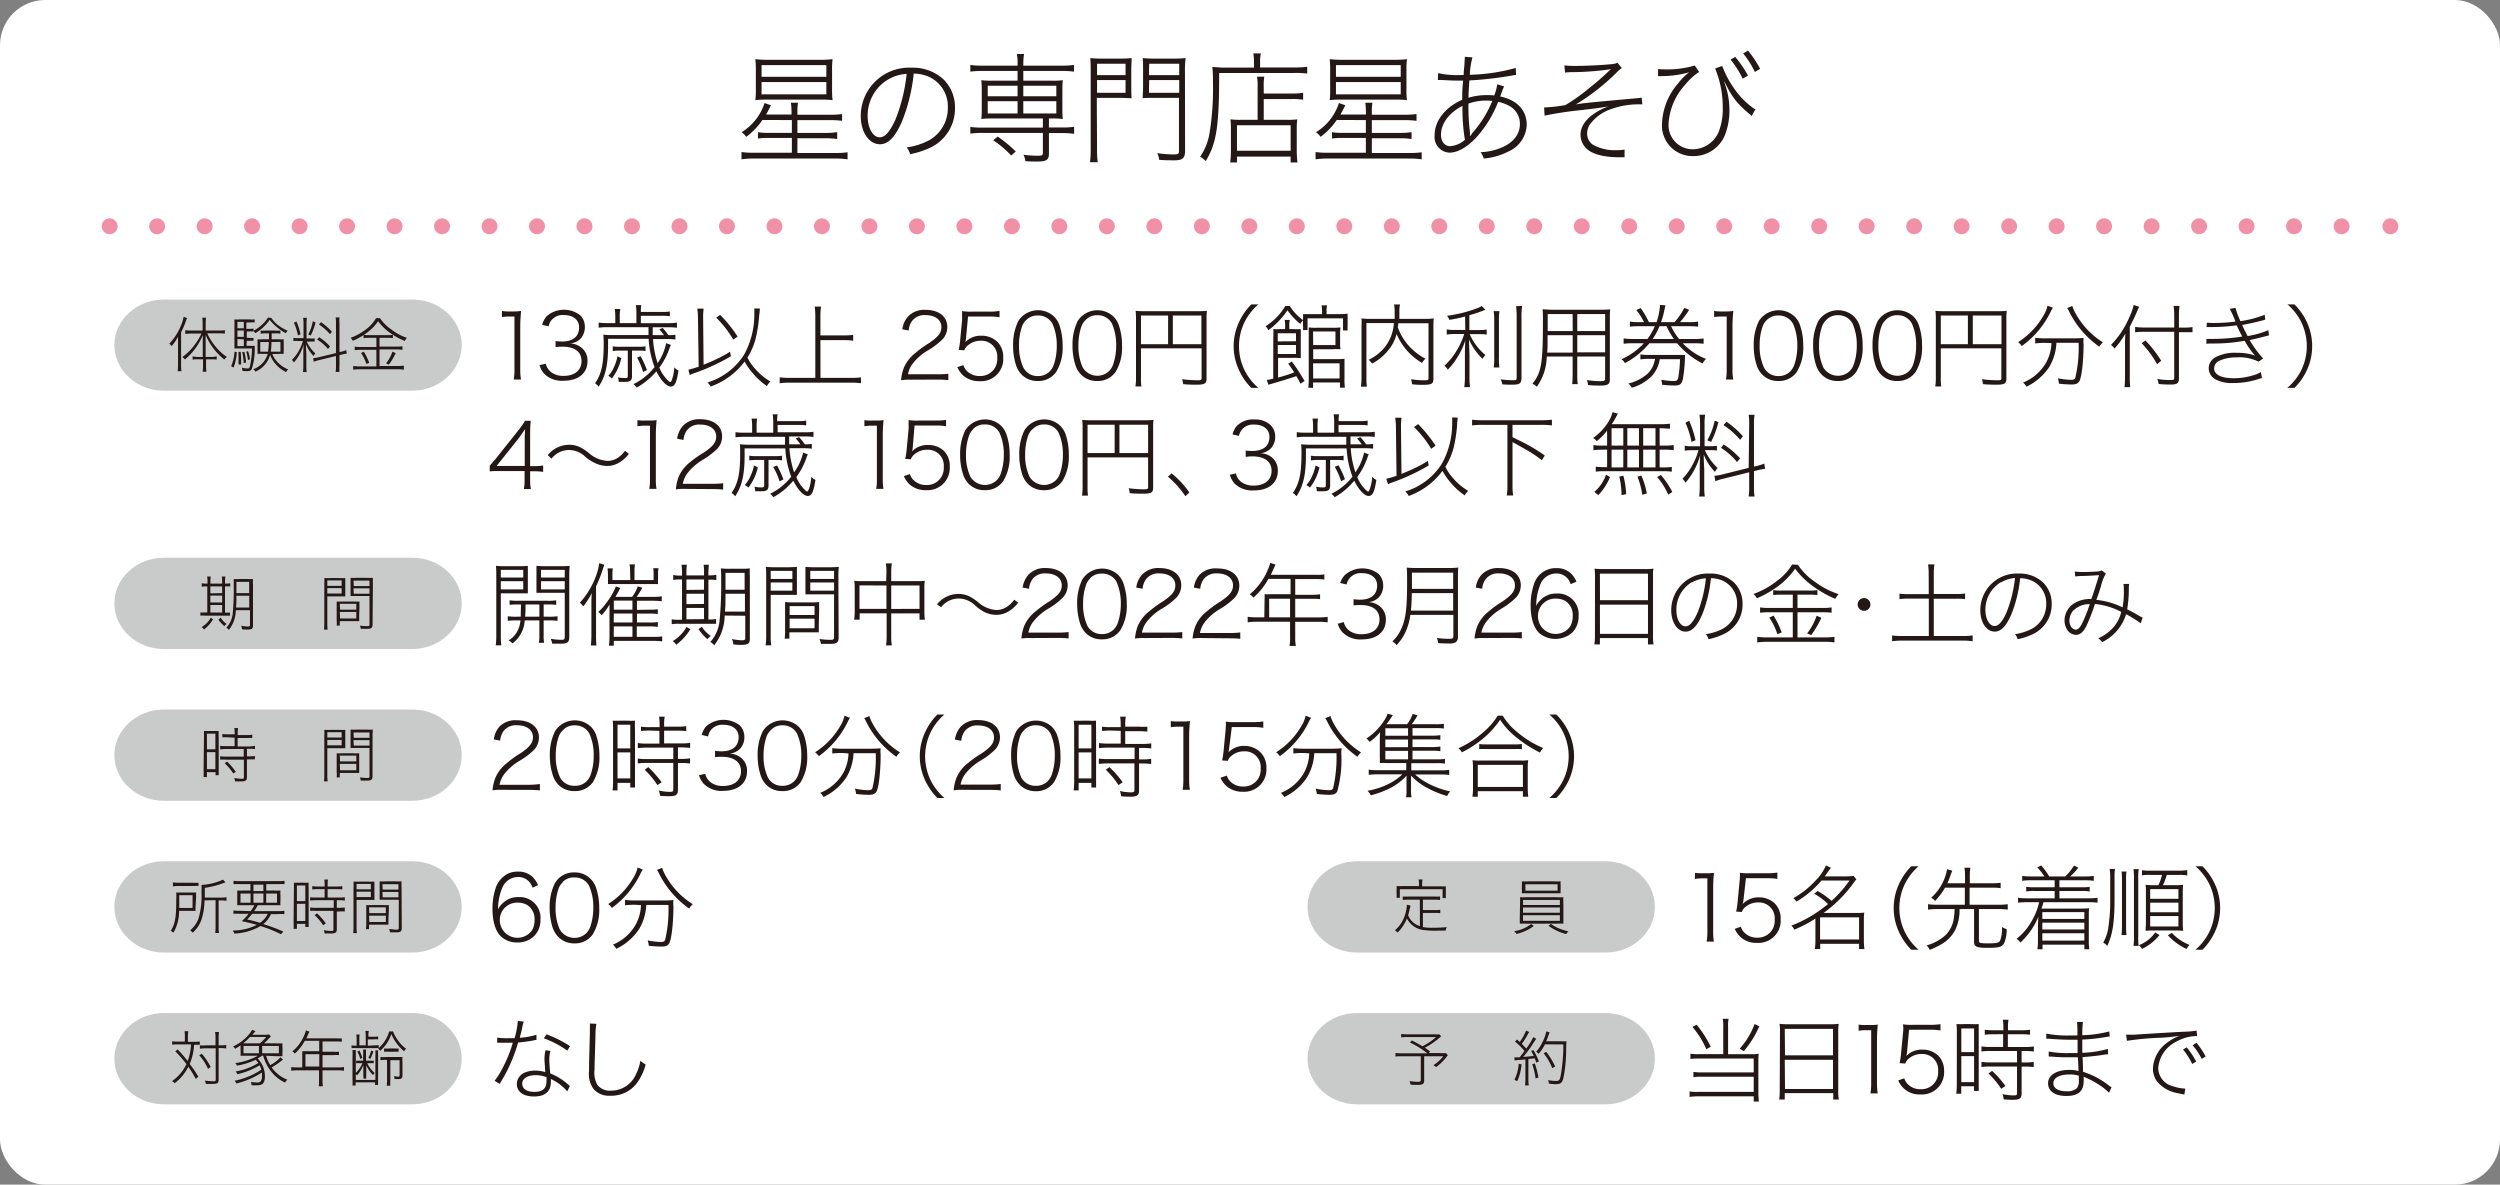 <svg xmlns="http://www.w3.org/2000/svg" width="392.21" height="185.85" viewBox="0 0 392.21 185.85"><rect x="0" y="0" width="392.21" height="185.85" fill="#808080" stroke="none"/><defs><style>.cls-1{fill:#fff;}.cls-2{fill:#231815;}.cls-3,.cls-4{fill:none;stroke:#f091a7;stroke-linecap:round;stroke-linejoin:round;stroke-width:2.5px;}.cls-4{stroke-dasharray:0 7.45;}.cls-5{fill:#c9caca;}</style></defs><g id="レイヤー_2" data-name="レイヤー 2"><g id="レイヤー_3" data-name="レイヤー 3"><rect class="cls-1" width="392.21" height="185.85" rx="7.09"/></g><g id="レイヤー_1-2" data-name="レイヤー 1"><path class="cls-2" d="M119.61,18.82a10.86,10.86,0,0,1-2.54,2.65,2.94,2.94,0,0,0-.72-.73,8.38,8.38,0,0,0,3.6-4.58l1,.36c-.51,1-.54,1.07-.77,1.45h4v-.36a11.39,11.39,0,0,0-.1-1.49h1.11a9.86,9.86,0,0,0-.09,1.49V18h5.24a12.47,12.47,0,0,0,1.77-.11v1.07a11.64,11.64,0,0,0-1.77-.11H125.1v2h4.39a11.31,11.31,0,0,0,1.85-.12v1.08a12.57,12.57,0,0,0-1.87-.12H125.1V24h6a12.1,12.1,0,0,0,1.87-.11V25a12.75,12.75,0,0,0-1.89-.13h-12.9a12.21,12.21,0,0,0-1.85.13V23.85a11.82,11.82,0,0,0,1.85.11h6.05V21.64h-3.64a9.66,9.66,0,0,0-1.68.1v-1a9.38,9.38,0,0,0,1.68.1h3.64v-2Zm.74-3.19a14.33,14.33,0,0,0-1.85.08,11.4,11.4,0,0,0,.08-1.64v-3a14.8,14.8,0,0,0-.08-1.79,16,16,0,0,0,1.81.1h8.48a15.08,15.08,0,0,0,1.83-.1,11,11,0,0,0-.08,1.6v3.17a11.53,11.53,0,0,0,.08,1.66,14,14,0,0,0-1.85-.08Zm-.87-3.58h10.16V10.22H119.48Zm0,2.75h10.16V12.88H119.48Z"/><path class="cls-2" d="M141.53,19c-1.08,2.5-2.17,3.63-3.49,3.63-1.7,0-3-1.9-3-4.43A7.59,7.59,0,0,1,143,10.62a7.09,7.09,0,0,1,5,1.81,6.14,6.14,0,0,1,1.82,4.5,6.77,6.77,0,0,1-3.93,6.26,13.5,13.5,0,0,1-3.11,1,2.48,2.48,0,0,0-.55-1.06,10.67,10.67,0,0,0,3.47-1.09,5.77,5.77,0,0,0,3-5.17A5.09,5.09,0,0,0,145.62,12a6,6,0,0,0-2.27-.45A28.08,28.08,0,0,1,141.53,19Zm-2.19-6.54a6.61,6.61,0,0,0-3.22,5.76c0,1.87.83,3.32,1.9,3.32.83,0,1.62-.9,2.47-2.81a26.67,26.67,0,0,0,1.75-7.14A6.41,6.41,0,0,0,139.34,12.47Z"/><path class="cls-2" d="M154.08,11.13a13.72,13.72,0,0,0-1.85.11V10.19a13.09,13.09,0,0,0,1.85.11h5.56v-.23a6.57,6.57,0,0,0-.12-1.6h1.14a9.24,9.24,0,0,0-.12,1.6v.23h6.11a13.29,13.29,0,0,0,1.85-.11v1.05a13.93,13.93,0,0,0-1.85-.11h-6.11v1.53h4.66a10.91,10.91,0,0,0,1.54-.08,10.63,10.63,0,0,0-.07,1.3v3.51a10.4,10.4,0,0,0,.07,1.28,12,12,0,0,0-1.56-.08h-.62V20h2.11a11.68,11.68,0,0,0,1.84-.11V21a12,12,0,0,0-1.84-.12h-2.11V24.1c0,1-.4,1.24-1.85,1.24-.53,0-1.17,0-1.85-.06a2.44,2.44,0,0,0-.3-1,16.86,16.86,0,0,0,2.24.15c.68,0,.81-.07.81-.45V20.85h-9.53a12.48,12.48,0,0,0-1.85.12V19.91a11.74,11.74,0,0,0,1.85.11h9.53V18.59h-8.12a11.86,11.86,0,0,0-1.54.08,11,11,0,0,0,.07-1.28V13.88a11.33,11.33,0,0,0-.07-1.3,10.73,10.73,0,0,0,1.54.08h4.15V11.13Zm.88,2.32V15.1h4.68V13.45Zm0,2.43V17.8h4.68V15.88Zm3.68,8.52A15.51,15.51,0,0,0,155.81,22l.72-.57a20.61,20.61,0,0,1,2.83,2.34Zm1.9-9.3h5.18V13.45h-5.18Zm0,2.7h5.18V15.88h-5.18Z"/><path class="cls-2" d="M172.11,23.4a13.5,13.5,0,0,0,.11,2.05H171a14.57,14.57,0,0,0,.11-2.05V11.18c0-.92,0-1.46-.07-2.07a16.77,16.77,0,0,0,2,.08h2.58a16,16,0,0,0,1.92-.08c0,.53-.06,1-.06,1.81v2.73c0,.8,0,1.27.06,1.76-.43,0-1.15-.06-2-.06h-3.47Zm0-11.61h4.47V10h-4.47Zm0,2.77h4.47v-2h-4.47Zm13.81,9.06c0,1.19-.37,1.53-1.67,1.53-.66,0-1.55,0-2.4-.08a3,3,0,0,0-.3-1.05,17.89,17.89,0,0,0,2.47.21c.79,0,.94-.08.94-.51V15.35h-3.69c-.87,0-1.54,0-2,.06,0-.57.06-1.06.06-1.76V10.92c0-.68,0-1.24-.06-1.81a16.39,16.39,0,0,0,1.94.08H184a17.16,17.16,0,0,0,2-.08,16.43,16.43,0,0,0-.1,2.06Zm-5.67-11.83H185V10h-4.71Zm0,2.77H185v-2h-4.71Z"/><path class="cls-2" d="M196.73,9.73a6.38,6.38,0,0,0-.11-1.35h1.19a5.87,5.87,0,0,0-.12,1.35v.85h5.39a13.13,13.13,0,0,0,2-.11v1.07a12.85,12.85,0,0,0-2-.09H191.27c0,8.46-.42,11-2.11,13.83a3.55,3.55,0,0,0-.87-.7,9.18,9.18,0,0,0,1.47-3.71,43.24,43.24,0,0,0,.53-8,16.7,16.7,0,0,0-.1-2.35c.59,0,1.19.09,1.91.09h4.63Zm.57,3.92a7.31,7.31,0,0,0-.1-1.62h1.15a8.13,8.13,0,0,0-.09,1.64v1h4.35a11,11,0,0,0,1.83-.11v1.09a10.16,10.16,0,0,0-1.79-.11h-4.39V18.8h3.67a11.42,11.42,0,0,0,1.59-.08,12.36,12.36,0,0,0-.08,1.66v2.85a16.57,16.57,0,0,0,.11,2.26h-1.07v-.92h-8.42v.92H193a15.63,15.63,0,0,0,.11-2.24V20.34a12.51,12.51,0,0,0-.07-1.62,11.13,11.13,0,0,0,1.56.08h2.7Zm-3.24,10h8.42v-4h-8.42Z"/><path class="cls-2" d="M209.72,18.82a11.05,11.05,0,0,1-2.54,2.65,3.12,3.12,0,0,0-.72-.73,8.38,8.38,0,0,0,3.6-4.58l1,.36c-.51,1-.55,1.07-.77,1.45h4v-.36a13.56,13.56,0,0,0-.09-1.49h1.11a8.71,8.71,0,0,0-.09,1.49V18h5.23a12.52,12.52,0,0,0,1.78-.11v1.07a11.7,11.7,0,0,0-1.78-.11h-5.23v2h4.39a11.1,11.1,0,0,0,1.84-.12v1.08a12.34,12.34,0,0,0-1.86-.12h-4.37V24h5.95a12.19,12.19,0,0,0,1.87-.11V25a12.85,12.85,0,0,0-1.89-.13H208.23a12.08,12.08,0,0,0-1.84.13V23.85a11.68,11.68,0,0,0,1.84.11h6.05V21.64h-3.64a9.53,9.53,0,0,0-1.67.1v-1a9.26,9.26,0,0,0,1.67.1h3.64v-2Zm.74-3.19a14.23,14.23,0,0,0-1.85.08,11.71,11.71,0,0,0,.07-1.64v-3a15.09,15.09,0,0,0-.07-1.79,16,16,0,0,0,1.81.1h8.48a15.21,15.21,0,0,0,1.83-.1,11,11,0,0,0-.08,1.6v3.17a11.53,11.53,0,0,0,.08,1.66,14.14,14.14,0,0,0-1.85-.08Zm-.87-3.58h10.16V10.22H209.59Zm0,2.75h10.16V12.88H209.59Z"/><path class="cls-2" d="M225.62,11.47a13.42,13.42,0,0,0,3.54.3l.47,0c0-.49,0-.49.11-1.49,0-.3.06-.92.06-1.09a1.69,1.69,0,0,0,0-.28L231,9a13.15,13.15,0,0,0-.41,2.73,29,29,0,0,0,7.2-1.07l.06,1.09a5.73,5.73,0,0,0-.64.1,56.05,56.05,0,0,1-6.69.77c-.1,1.58-.12,1.81-.14,2.71a10.13,10.13,0,0,1,2.91-.41c.39,0,.62,0,1.13.05a7.23,7.23,0,0,0,.47-1.75l1.09.34a5.33,5.33,0,0,0-.32.75c-.19.51-.19.51-.3.83,2.66.55,4.16,2.17,4.16,4.45a4.77,4.77,0,0,1-2.88,4.18,10.3,10.3,0,0,1-3.86,1.1,3.87,3.87,0,0,0-.49-1,8.92,8.92,0,0,0,2.86-.55c2.11-.75,3.3-2.15,3.3-3.88a3.21,3.21,0,0,0-1.85-2.92,6.53,6.53,0,0,0-1.56-.55,18.05,18.05,0,0,1-3.49,5.66c-1.43,1.5-2.88,2.32-4.18,2.32a2.46,2.46,0,0,1-2.3-2.74c0-2.26,1.64-4.37,4.33-5.56,0-1.28,0-1.45.14-3l-.66,0c-.61,0-.85,0-2.7-.1a2.69,2.69,0,0,0-.34,0h-.26Zm.45,9.67c0,1.05.58,1.79,1.41,1.79a3.85,3.85,0,0,0,2.34-1,29.45,29.45,0,0,1-.38-5.32C227.33,17.69,226.07,19.38,226.07,21.14Zm4.63.17a5.65,5.65,0,0,1,.32-.48,17.51,17.51,0,0,0,3.1-5c-.66-.05-.78-.05-1-.05a8.31,8.31,0,0,0-2.74.47,32.81,32.81,0,0,0,.23,4.48,1.65,1.65,0,0,1,0,.36,1.06,1.06,0,0,1,0,.23Z"/><path class="cls-2" d="M242.25,16.86a23.56,23.56,0,0,0,3.35-.38,29,29,0,0,0,3.83-2.75,36.85,36.85,0,0,0,2.81-2.43,6.59,6.59,0,0,1,.51-.45,44.77,44.77,0,0,1-6.07.47,7.62,7.62,0,0,0-1.15.07l-.1-1.13a15,15,0,0,0,1.83.08c1.49,0,4.19-.13,5.51-.27a3.09,3.09,0,0,0,1-.22l.66.83a5.09,5.09,0,0,0-.88.77,34.26,34.26,0,0,1-6.33,4.94l0,0c1.16-.21,1.3-.23,9.78-1a3,3,0,0,0,.54-.09l.13,1.07h-.39a12.66,12.66,0,0,0-5.18,1,6.8,6.8,0,0,0-2.43,1.85A2.51,2.51,0,0,0,249,21a2.09,2.09,0,0,0,.91,1.71,7,7,0,0,0,3.69.85,6.23,6.23,0,0,0,1.27-.1l0,1.21-1.17,0c-2.22-.05-3.86-.5-4.74-1.3a3,3,0,0,1-1-2.24c0-1.32.88-2.56,2.54-3.56a9.6,9.6,0,0,1,1.81-.87v0l-1,.16c-.56.09-1.75.24-3.22.41a57.58,57.58,0,0,0-5.77.87Z"/><path class="cls-2" d="M260.13,10.83a7.4,7.4,0,0,0,.89.05,15.28,15.28,0,0,0,4.86-.6l.69,1a9.64,9.64,0,0,0-2.18,2,9.89,9.89,0,0,0-2.62,6.14,3.79,3.79,0,0,0,3.82,4,4.45,4.45,0,0,0,4-2.63,9.64,9.64,0,0,0,.68-3.89,16,16,0,0,0-1.19-6.16l1.11-.39A15.09,15.09,0,0,0,272,13.79a12,12,0,0,0,2.73,2.92,2.23,2.23,0,0,0,.66.43l-.58,1.06a2.36,2.36,0,0,0-.41-.36,20.23,20.23,0,0,1-1.85-1.77A12.2,12.2,0,0,1,271,13.71l-.31-.6-.17-.32h-.05a12.29,12.29,0,0,1,.85,4.41,10.55,10.55,0,0,1-.74,4.07,5.31,5.31,0,0,1-4.94,3.22,4.8,4.8,0,0,1-4.9-5.09,10.23,10.23,0,0,1,2.6-6.4A8.44,8.44,0,0,1,265,11.34l0,0a16,16,0,0,1-4.32.6l-.56,0Zm12.1-1.9a17,17,0,0,1,2,2.93l-.83.49a15.08,15.08,0,0,0-1.9-3Zm2-1a17.68,17.68,0,0,1,1.91,2.87l-.83.49a14.3,14.3,0,0,0-1.83-2.9Z"/><line class="cls-3" x1="17.2" y1="35.5" x2="17.2" y2="35.5"/><line class="cls-4" x1="24.65" y1="35.5" x2="371.28" y2="35.5"/><line class="cls-3" x1="375.01" y1="35.5" x2="375.01" y2="35.5"/><path class="cls-5" d="M72.44,54.13c0,3.94-3.48,7.16-7.75,7.16h-39c-4.26,0-7.75-3.22-7.75-7.16S21.45,47,25.71,47h39C69,47,72.44,50.2,72.44,54.13Z"/><path class="cls-2" d="M27.93,54c0-.43,0-.71,0-1.18a8,8,0,0,1-1,1.48,1.65,1.65,0,0,0-.37-.38,9,9,0,0,0,1.89-3,5.22,5.22,0,0,0,.35-1.21l.56.18a4.43,4.43,0,0,0-.26.64,10.93,10.93,0,0,1-.69,1.59v5a8.62,8.62,0,0,0,.05,1.12h-.59a8.73,8.73,0,0,0,.06-1.13ZM31,56.37a4.17,4.17,0,0,0-.78.05V55.9A4,4,0,0,0,31,56h.81V53.74c0-.43,0-.77,0-1.17a9.23,9.23,0,0,1-1.15,2.07A8.93,8.93,0,0,1,29,56.39a1.63,1.63,0,0,0-.4-.38,8.26,8.26,0,0,0,2-2,8.7,8.7,0,0,0,1-1.68H30a6.31,6.31,0,0,0-.93.06V51.8a6,6,0,0,0,.93.06h1.79v-1.1c0-.3,0-.63-.06-.92h.6a4.94,4.94,0,0,0-.06.92v1.1h2.06a6.13,6.13,0,0,0,.95-.06v.55a6.27,6.27,0,0,0-.94-.06H32.51a9.41,9.41,0,0,0,1.38,2.17A7.9,7.9,0,0,0,35.6,56a1.77,1.77,0,0,0-.41.41,9.87,9.87,0,0,1-2.93-3.87c0,.43,0,.83,0,1.19V56h.88A4.22,4.22,0,0,0,34,55.9v.52a4.3,4.3,0,0,0-.78-.05h-.89v1a5.84,5.84,0,0,0,.06.95h-.6a7.34,7.34,0,0,0,.06-.95v-1Z"/><path class="cls-2" d="M37.15,55.25a7.74,7.74,0,0,1-.5,2.41l-.39-.21a6.66,6.66,0,0,0,.53-2.28Zm1.52-1h.45a7.59,7.59,0,0,0,.85,0,4.62,4.62,0,0,0,0,.59,10,10,0,0,1-.48,3.07c-.13.23-.33.32-.71.32-.2,0-.46,0-.76-.06a1.42,1.42,0,0,0-.08-.5,3.28,3.28,0,0,0,.89.14c.25,0,.32-.08.4-.44a13.63,13.63,0,0,0,.3-2.7h-2c-.29,0-.52,0-.75,0,0-.19,0-.53,0-.85V51c0-.4,0-.66,0-.89a5,5,0,0,0,.85,0h1.52a4.34,4.34,0,0,0,.8,0v.48a4.42,4.42,0,0,0-.78,0h-.52v1H39a4.12,4.12,0,0,0,.77-.05v.46a5.41,5.41,0,0,0-.77,0h-.28v1H39a3.8,3.8,0,0,0,.77,0v.47a5.23,5.23,0,0,0-.77,0h-.28Zm-.42-3.75h-1v1h1Zm0,1.35h-1v1h1Zm-1,1.34V54.3h1V53.24Zm.51,2a13.57,13.57,0,0,1,.07,1.6s0,.21,0,.39l-.41,0c0-.47,0-.72,0-1.1s0-.49,0-.87Zm.57,0a8.53,8.53,0,0,1,.27,1.68l-.37.1A8.77,8.77,0,0,0,38,55.26Zm.59-.1a5.62,5.62,0,0,1,.3,1.27l-.32.12a6.61,6.61,0,0,0-.27-1.3Zm3.8.45a3.74,3.74,0,0,0,.48.87,4.63,4.63,0,0,0,2,1.54,2.18,2.18,0,0,0-.32.42,5.14,5.14,0,0,1-2-1.71,4.08,4.08,0,0,1-.5-1,4,4,0,0,1-2.31,2.64,1.35,1.35,0,0,0-.34-.38A3.57,3.57,0,0,0,42,55.52h-.89a5.14,5.14,0,0,0-.71,0,5.92,5.92,0,0,0,0-.65v-1a6.4,6.4,0,0,0,0-.64,4.63,4.63,0,0,0,.74,0H42.2v-.93h-.53a4.17,4.17,0,0,0-.78.05v-.49a4.31,4.31,0,0,0,.79,0h1.54a4,4,0,0,0,.77,0v.49a4.05,4.05,0,0,0-.77-.05h-.6v.93h1.15a4.79,4.79,0,0,0,.74,0,4,4,0,0,0,0,.64v1a3.65,3.65,0,0,0,0,.65,5.18,5.18,0,0,0-.7,0Zm-.15-5.66a5,5,0,0,0,.89,1,6.56,6.56,0,0,0,1.68,1,1.42,1.42,0,0,0-.29.4,7.71,7.71,0,0,1-1.46-1,7.16,7.16,0,0,1-1.08-1.11,6.92,6.92,0,0,1-2.27,2.11,1.57,1.57,0,0,0-.3-.38,6,6,0,0,0,2.31-2.08Zm-1.74,3.78v1.51h1.22a10.83,10.83,0,0,0,.12-1.51Zm1.76,0a9.53,9.53,0,0,1-.11,1.51H44V53.64Z"/><path class="cls-2" d="M46.84,53.5a4.26,4.26,0,0,0-.81,0V53a3.89,3.89,0,0,0,.81.05h.78V50.86a6.72,6.72,0,0,0-.06-1h.59a5.28,5.28,0,0,0-.06,1v2.24h.59a4.17,4.17,0,0,0,.69,0v.49a4.49,4.49,0,0,0-.69,0h-.56v0a5.6,5.6,0,0,0,1.35,1.85,1.87,1.87,0,0,0-.28.41A5.57,5.57,0,0,1,48,54c0,.2,0,.69.06,1.5v1.82a6.32,6.32,0,0,0,.06,1.05h-.59a8.1,8.1,0,0,0,.06-1.06V55.57c0-.46,0-.93.05-1.56a7.41,7.41,0,0,1-1.53,2.86,1.31,1.31,0,0,0-.32-.4A6.55,6.55,0,0,0,47,54.81a6.88,6.88,0,0,0,.52-1.31Zm-.33-3.06a10.56,10.56,0,0,1,.64,2l-.41.18a9,9,0,0,0-.63-2Zm3,.14a9.53,9.53,0,0,1-.76,2.06l-.39-.18a6.63,6.63,0,0,0,.71-2.06Zm3.2.21a5.14,5.14,0,0,0-.06-1h.61a6.39,6.39,0,0,0,0,1V55.2l.19,0a4.84,4.84,0,0,0,.87-.27l.09.55a5.73,5.73,0,0,0-.9.17l-.25.07v1.63a6.88,6.88,0,0,0,0,1h-.61a5.69,5.69,0,0,0,.06-1v-1.5l-2.62.64a6.32,6.32,0,0,0-.87.26l-.09-.55a6,6,0,0,0,.9-.16l2.68-.65Zm-2.64,2.12a8.08,8.08,0,0,1,1.71,1.45l-.32.38a7,7,0,0,0-1.72-1.48Zm.29-2.36a9.29,9.29,0,0,1,1.71,1.5l-.3.38a8,8,0,0,0-1.74-1.53Z"/><path class="cls-2" d="M59.61,49.91a6.58,6.58,0,0,0,1.77,1.77A8.1,8.1,0,0,0,63.84,53a2.27,2.27,0,0,0-.34.49,10.8,10.8,0,0,1-2.29-1.26,8.28,8.28,0,0,1-1.89-1.84,7.51,7.51,0,0,1-1.68,1.75,10.59,10.59,0,0,1-2.29,1.33A1.77,1.77,0,0,0,55,53a9,9,0,0,0,2.5-1.39A5.88,5.88,0,0,0,59,49.91ZM57.91,53a5.21,5.21,0,0,0-.87.05v-.52a4.8,4.8,0,0,0,.86.05h2.88a4.74,4.74,0,0,0,.86-.05v.52a5.1,5.1,0,0,0-.85-.05H59.54v1.38h2.7a5.53,5.53,0,0,0,.9-.06v.56a6,6,0,0,0-.91-.06H59.54v2.6h2.82a7.41,7.41,0,0,0,1-.06V58a6,6,0,0,0-1-.07H56.41a7.31,7.31,0,0,0-1,.07v-.58a8.16,8.16,0,0,0,1,.06h2.64v-2.6H56.53a5.61,5.61,0,0,0-.88.06v-.56a5.35,5.35,0,0,0,.88.06h2.52V53Zm-.83,2.17a9.53,9.53,0,0,1,.84,1.75l-.44.18a6.72,6.72,0,0,0-.84-1.72Zm5,.23A10.43,10.43,0,0,1,61,57.21L60.57,57a6.05,6.05,0,0,0,1-1.83Z"/><path class="cls-2" d="M78.74,48.78a5.8,5.8,0,0,0,1.11.08h.79a7.25,7.25,0,0,0,1.11-.08c-.08.89-.13,1.63-.13,2.39V58a7.83,7.83,0,0,0,.12,1.54H80.6A8.76,8.76,0,0,0,80.71,58V49.66h-.8a7.58,7.58,0,0,0-1.17.08Z"/><path class="cls-2" d="M85.63,57.06a2.3,2.3,0,0,0,.94,1.4,3.13,3.13,0,0,0,1.85.51c1.73,0,2.81-.88,2.81-2.31s-1-2.27-3-2.27a9,9,0,0,0-1.07.06v-.94a8.31,8.31,0,0,0,1,.07c1.74,0,2.69-.79,2.69-2.24,0-1.16-.92-1.91-2.37-1.91a2.29,2.29,0,0,0-1.94.77,2.45,2.45,0,0,0-.48,1l-1-.24a3.34,3.34,0,0,1,.69-1.34,4.13,4.13,0,0,1,5.29-.14,2.46,2.46,0,0,1,.71,1.75,2.66,2.66,0,0,1-.62,1.84,2.52,2.52,0,0,1-1.7.81,3,3,0,0,1,1.74.62,2.57,2.57,0,0,1,1,2.15c0,1.9-1.43,3.08-3.74,3.08a3.93,3.93,0,0,1-3.08-1.12,3.43,3.43,0,0,1-.71-1.33Z"/><path class="cls-2" d="M104.85,50.7a8.26,8.26,0,0,0,1.35-.09v.81a10.31,10.31,0,0,0-1.37-.08H102.4c0,.61,0,.77,0,1.24h1.77a7.51,7.51,0,0,0-.74-.91l.53-.22a9.69,9.69,0,0,1,.9,1.13,5.79,5.79,0,0,0,1.1-.07v.76a7.93,7.93,0,0,0-1.29-.08h-2.22a14.84,14.84,0,0,0,.72,3.78,8.32,8.32,0,0,0,1.34-3.13l.75.28a3.81,3.81,0,0,0-.26.61,11,11,0,0,1-1.56,2.94,5.83,5.83,0,0,0,1.45,2.11l.2.15a.16.16,0,0,0,.1,0c.05,0,.14-.14.24-.41a6.7,6.7,0,0,0,.35-1.89,2.07,2.07,0,0,0,.66.49c-.28,1.91-.58,2.52-1.21,2.52s-1.54-.92-2.26-2.39a10.93,10.93,0,0,1-3.08,2.55,2.75,2.75,0,0,0-.51-.53,9.51,9.51,0,0,0,3.31-2.68,14.74,14.74,0,0,1-.93-4.44H95.4v1c0,3.16-.41,4.88-1.48,6.51a2.45,2.45,0,0,0-.57-.53c1-1.43,1.36-3,1.36-6.18a14.14,14.14,0,0,0-.06-1.45,11.47,11.47,0,0,0,1.41.07h5.68c0-.4,0-.4,0-1.24H95.25a9.56,9.56,0,0,0-1.33.08v-.81a8,8,0,0,0,1.33.09h1.28v-1a8.66,8.66,0,0,0-.08-1.21h.87a5.52,5.52,0,0,0-.09,1.21v1h2.61V49.07a8.72,8.72,0,0,0-.08-1.2h.85a5.76,5.76,0,0,0-.07,1.07h3.34a6.23,6.23,0,0,0,1.21-.08v.75a8,8,0,0,0-1.21-.07h-3.34V50.7Zm-7.38,5.49A8.08,8.08,0,0,1,96,59.37a2.53,2.53,0,0,0-.57-.41,4.31,4.31,0,0,0,.9-1.39,6.55,6.55,0,0,0,.54-1.67ZM97.3,55a7.22,7.22,0,0,0-1.17.07v-.74a6.1,6.1,0,0,0,1.17.07h2.84a6.39,6.39,0,0,0,1.13-.07v.74a6.55,6.55,0,0,0-1.12-.07h-1v4c0,.68-.27.91-1.08.91-.25,0-.62,0-1,0a2.13,2.13,0,0,0-.13-.71,6.12,6.12,0,0,0,1.1.11c.35,0,.45-.06.45-.3V55Zm3.2.87a16.76,16.76,0,0,1,1,2.19l-.6.3a12.47,12.47,0,0,0-.95-2.26Z"/><path class="cls-2" d="M109.5,49.87a10.14,10.14,0,0,0-.11-1.46h1a10.31,10.31,0,0,0-.08,1.35v.11l.07,7.35c1.15-.47,1.58-.66,2-.87a18.06,18.06,0,0,0,2.15-1.17l.14.71A32.33,32.33,0,0,1,109,58.52a4.69,4.69,0,0,0-.79.32L108,58c.57-.13.93-.25,1.61-.47Zm9.7-1.47c0,.28,0,.36-.11,1.26a21.38,21.38,0,0,1-.56,3.53,10.43,10.43,0,0,1-1.27,2.91,7.75,7.75,0,0,0,1.27,1.83,9.41,9.41,0,0,0,2.33,1.92,2.67,2.67,0,0,0-.54.72,10.59,10.59,0,0,1-2.2-2,9.62,9.62,0,0,1-1.3-1.85,11.36,11.36,0,0,1-5.34,3.92A2.66,2.66,0,0,0,111,60a10.36,10.36,0,0,0,5.75-4.38,13.08,13.08,0,0,0,1.59-6.52,4.78,4.78,0,0,0,0-.71Zm-6.22,1a21.19,21.19,0,0,1,2.74,3.4l-.68.48a17.08,17.08,0,0,0-2.68-3.45Z"/><path class="cls-2" d="M128.72,59.28h4.82a10.94,10.94,0,0,0,1.53-.08v.93a10.63,10.63,0,0,0-1.53-.1h-9.63a11.5,11.5,0,0,0-1.59.1V59.2a11.7,11.7,0,0,0,1.59.08h4V49.54a9.77,9.77,0,0,0-.1-1.44h1a9.39,9.39,0,0,0-.1,1.44v3.08h3.7a11.49,11.49,0,0,0,1.44-.08v.91a10.08,10.08,0,0,0-1.44-.09h-3.7Z"/><path class="cls-2" d="M142.87,59.57a7.78,7.78,0,0,0-1.51.09,7.26,7.26,0,0,1,.45-2,6,6,0,0,1,1.82-2.3,16.28,16.28,0,0,1,2.12-1.53c1.46-1,1.94-1.61,1.94-2.52,0-1.14-1-1.87-2.48-1.87a2.42,2.42,0,0,0-2.14.94,2.91,2.91,0,0,0-.51,1.47l-1-.19a3.77,3.77,0,0,1,.89-2,3.5,3.5,0,0,1,2.75-1.05c2.08,0,3.42,1.05,3.42,2.69a2.84,2.84,0,0,1-.74,1.92,12.14,12.14,0,0,1-2.35,1.78,8.12,8.12,0,0,0-2.3,2,3.86,3.86,0,0,0-.78,1.72h4.67a16.19,16.19,0,0,0,1.66-.08v1a13.85,13.85,0,0,0-1.66-.09Z"/><path class="cls-2" d="M151.56,53a4.38,4.38,0,0,1-.12.67,3.35,3.35,0,0,1,2.54-1,3.52,3.52,0,0,1,2.47.94,3.32,3.32,0,0,1,.94,2.5,3.48,3.48,0,0,1-3.72,3.69,3.79,3.79,0,0,1-2.59-.91,4,4,0,0,1-.89-1.29l.95-.32a2.44,2.44,0,0,0,.47.84,2.76,2.76,0,0,0,2.09.87,2.64,2.64,0,0,0,2.75-2.83,2.47,2.47,0,0,0-2.58-2.7,3,3,0,0,0-1.93.65,1.88,1.88,0,0,0-.66.85l-.88-.07a11.43,11.43,0,0,0,.23-1.47l.3-3.14a7.63,7.63,0,0,0,0-.85,5,5,0,0,0,0-.63,7.59,7.59,0,0,0,1.51.09h2.77a8.41,8.41,0,0,0,1.6-.12v1a9.41,9.41,0,0,0-1.6-.11h-3.34Z"/><path class="cls-2" d="M160.31,58.8a3.87,3.87,0,0,1-.83-1.27,9.8,9.8,0,0,1-.54-3.3,8.43,8.43,0,0,1,.81-3.86,3.68,3.68,0,0,1,5.59-.73,3.48,3.48,0,0,1,.83,1.27,9.74,9.74,0,0,1,.54,3.31,7.35,7.35,0,0,1-1,4.11,3.36,3.36,0,0,1-2.91,1.44A3.41,3.41,0,0,1,160.31,58.8Zm.68-8.59a2.56,2.56,0,0,0-.65,1,8.79,8.79,0,0,0-.47,3,7.81,7.81,0,0,0,.68,3.45A2.5,2.5,0,0,0,162.82,59a2.55,2.55,0,0,0,1.83-.7,2.91,2.91,0,0,0,.67-1.07,9.17,9.17,0,0,0,.47-3,8.23,8.23,0,0,0-.67-3.43,2.53,2.53,0,0,0-2.3-1.3A2.42,2.42,0,0,0,161,50.21Z"/><path class="cls-2" d="M169.63,58.8a3.87,3.87,0,0,1-.83-1.27,9.8,9.8,0,0,1-.54-3.3,8.43,8.43,0,0,1,.81-3.86,3.68,3.68,0,0,1,5.59-.73,3.61,3.61,0,0,1,.83,1.27,9.74,9.74,0,0,1,.54,3.31,7.35,7.35,0,0,1-1,4.11,3.36,3.36,0,0,1-2.91,1.44A3.41,3.41,0,0,1,169.63,58.8Zm.68-8.59a2.56,2.56,0,0,0-.65,1,8.79,8.79,0,0,0-.47,3,7.81,7.81,0,0,0,.68,3.45,2.67,2.67,0,0,0,4.09.59,2.67,2.67,0,0,0,.67-1.07,8.91,8.91,0,0,0,.48-3,8.23,8.23,0,0,0-.67-3.43,2.53,2.53,0,0,0-2.3-1.3A2.42,2.42,0,0,0,170.31,50.21Z"/><path class="cls-2" d="M179,59.16a8.77,8.77,0,0,0,.07,1.47h-.94a8.92,8.92,0,0,0,.09-1.52V50a10.68,10.68,0,0,0-.06-1.24,10.81,10.81,0,0,0,1.24.06h8.69a10.35,10.35,0,0,0,1.26-.06,8.67,8.67,0,0,0-.06,1.24v9.4c0,.76-.3.95-1.5.95-.67,0-1.4,0-2.17-.09a4.08,4.08,0,0,0-.17-.77,19.48,19.48,0,0,0,2.27.17c.64,0,.79,0,.79-.31v-4.7H179Zm4.26-9.66H179V54h4.26ZM188.48,54V49.5H184V54Z"/><path class="cls-2" d="M196.31,60.85a9.09,9.09,0,0,1-1.88-2.68,8.84,8.84,0,0,1,0-7.73,9.22,9.22,0,0,1,1.88-2.68h1.1a9,9,0,0,0-2.13,2.71,8.62,8.62,0,0,0,0,7.67,9,9,0,0,0,2.13,2.71Z"/><path class="cls-2" d="M204.42,50.28a2.27,2.27,0,0,0-.43.53,10.6,10.6,0,0,1-2-2.13,13.09,13.09,0,0,1-3,3.13,2.17,2.17,0,0,0-.44-.63A9.5,9.5,0,0,0,201.65,48h.69a8,8,0,0,0,2.08,2.22,7.28,7.28,0,0,0,0-.94c.37,0,.74,0,1.4,0h1.59v-.38a5.29,5.29,0,0,0-.08-1h.87a4,4,0,0,0-.09,1v.38h1.64c.62,0,1.13,0,1.67-.07,0,.27,0,.57,0,.94V51a7.46,7.46,0,0,0,0,.84h-.72V49.94h-5.57v1.84h-.71a6.67,6.67,0,0,0,0-.83ZM199.76,53a13.69,13.69,0,0,0,0-1.37,10.31,10.31,0,0,0,1.09,0h.77v-.55a4.8,4.8,0,0,0-.07-.89h.8a3.7,3.7,0,0,0-.08.89v.55h.59a8.67,8.67,0,0,0,1.21,0c0,.37,0,.7,0,1.2v2.07c0,.55,0,.91,0,1.29a8.84,8.84,0,0,0-1.15-.05h-2.41v3.09a25.25,25.25,0,0,0,2.53-.8c-.38-.59-.51-.8-.94-1.38l.57-.33c.67.91,1.16,1.63,2,3.05l-.64.43c-.3-.58-.44-.84-.66-1.19-.71.25-2.67.86-3.91,1.21l-.47.14-.24-.76a4.63,4.63,0,0,0,1-.2Zm3.56.54V52.28h-2.86v1.28Zm-2.86,2h2.86V54.13h-2.86Zm4.79,5.29a12,12,0,0,0,.07-1.41V52.85c0-.8,0-1.06,0-1.48a9.25,9.25,0,0,0,1.26.05h2.39a10.4,10.4,0,0,0,1.33-.05,8.39,8.39,0,0,0-.06,1.11v1.31a6.29,6.29,0,0,0,.06,1,10.27,10.27,0,0,0-1.28,0h-3v1.55h3.66a8.1,8.1,0,0,0,1.25-.06c0,.36,0,.7,0,1.22v1.92a9.91,9.91,0,0,0,.06,1.4h-.77V60H206v.84Zm.77-6.69h3.49V52H206Zm0,5.24h4.14V57H206Z"/><path class="cls-2" d="M219.36,50.71c0,.31,0,.4-.08.6a8.72,8.72,0,0,0,1.47,2.62,9,9,0,0,0,2.88,2.34,2.57,2.57,0,0,0-.53.67,9.56,9.56,0,0,1-4-4.55,6.27,6.27,0,0,1-.84,1.93,8.25,8.25,0,0,1-3,2.72,3,3,0,0,0-.54-.59,7.32,7.32,0,0,0,2.55-2,6.81,6.81,0,0,0,1.41-3.77h-4.31V59.1a11.36,11.36,0,0,0,.07,1.56h-.94a9.7,9.7,0,0,0,.1-1.56V51.21a11.46,11.46,0,0,0,0-1.26,10.09,10.09,0,0,0,1.35.08h3.85c0-.42,0-.76,0-1.26a5.07,5.07,0,0,0-.1-1h.94a4.32,4.32,0,0,0-.1,1c0,.56,0,.84,0,1.26h4a10.3,10.3,0,0,0,1.39-.08,10.89,10.89,0,0,0-.05,1.23v8.25c0,.78-.27.94-1.6.94-.59,0-1.11,0-1.76-.09a2.76,2.76,0,0,0-.15-.79,11.49,11.49,0,0,0,1.95.17c.67,0,.79,0,.79-.35v-8.6Z"/><path class="cls-2" d="M229.85,49.66a23.3,23.3,0,0,1-2.47.52,2.17,2.17,0,0,0-.38-.64,20.82,20.82,0,0,0,4.71-1.17,2.75,2.75,0,0,0,.75-.37l.57.6-.51.2c-.64.24-1.13.41-2,.65v2.33H232a11.11,11.11,0,0,0,1.24-.07v.78a8.3,8.3,0,0,0-1.27-.07h-1.4a8.91,8.91,0,0,0,2.47,3.28,3.2,3.2,0,0,0-.46.6,9.86,9.86,0,0,1-2.11-3c0,.89.07,1.91.07,2.58V59a11.3,11.3,0,0,0,.09,1.73h-.91a11.57,11.57,0,0,0,.1-1.73V56c0-.78,0-1.62.07-2.61a11.66,11.66,0,0,1-1.16,2.51A10.61,10.61,0,0,1,227.13,58a2.14,2.14,0,0,0-.52-.63,10.46,10.46,0,0,0,2-2.51,11.55,11.55,0,0,0,1.1-2.46h-1.37a8.79,8.79,0,0,0-1.37.09v-.82a6,6,0,0,0,1.38.09h1.53Zm5.39-.85a9.75,9.75,0,0,0-.08,1.62V56a9.88,9.88,0,0,0,.07,1.65h-.89a9.66,9.66,0,0,0,.08-1.64V50.43a9.67,9.67,0,0,0-.09-1.62ZM238.8,48a10,10,0,0,0-.1,1.75v9.43c0,1-.28,1.17-1.49,1.17-.33,0-1,0-1.52-.05a3.44,3.44,0,0,0-.25-.79,13.87,13.87,0,0,0,1.8.14c.61,0,.7,0,.7-.42V49.78a12.27,12.27,0,0,0-.09-1.75Z"/><path class="cls-2" d="M247.45,58.73a9.41,9.41,0,0,0,.07,1.53h-.87a13.45,13.45,0,0,0,.07-1.53v-2.8h-4.06a8.39,8.39,0,0,1-1.56,4.75,2.2,2.2,0,0,0-.68-.48c1.42-1.8,1.64-3.11,1.64-10.05,0-.74,0-1.14-.06-1.62.44,0,.86.06,1.56.06h7.57a14.33,14.33,0,0,0,1.49-.06,9.72,9.72,0,0,0-.06,1.34v9.62c0,.82-.3,1-1.61,1-.47,0-1.16,0-1.83-.09a2.52,2.52,0,0,0-.16-.77,15.33,15.33,0,0,0,2.09.17c.64,0,.77-.07.77-.44V55.93h-4.37Zm-4.66-6.14c0,.42,0,.75,0,1,0,.94,0,.94-.06,1.73h4V52.59Zm3.93-3.32h-3.91v2.67h3.92Zm5.1,2.67V49.27h-4.37v2.67Zm-4.37,3.34h4.37V52.59h-4.37Z"/><path class="cls-2" d="M257.24,51.18a12.11,12.11,0,0,0-1.54.07v-.8a8.28,8.28,0,0,0,1.54.09h.68a9.35,9.35,0,0,0-1.21-1.9l.69-.31a14.47,14.47,0,0,1,1.29,2.21h1.19a9.53,9.53,0,0,0,.54-2.57v-.14l.87.08a5.88,5.88,0,0,0-.16.68,13.24,13.24,0,0,1-.54,1.95h2.11a10,10,0,0,0,1.54-2.24l.76.31a15.11,15.11,0,0,1-1.43,1.93h1.27a8.59,8.59,0,0,0,1.57-.09v.8a12.44,12.44,0,0,0-1.57-.07h-2.67a9.74,9.74,0,0,0,1.25,2h2.29a8.39,8.39,0,0,0,1.56-.09v.84a13.53,13.53,0,0,0-1.56-.08H264a10,10,0,0,0,3.65,2.46,2.61,2.61,0,0,0-.54.72,13,13,0,0,1-4-3.18h-4.34a12.78,12.78,0,0,1-3.85,3.12,1.82,1.82,0,0,0-.53-.61,11,11,0,0,0,3.51-2.51h-1.64a11.22,11.22,0,0,0-1.54.08v-.84a9.28,9.28,0,0,0,1.54.09h2.2a9.44,9.44,0,0,0,1.15-2Zm1.58,5.12a8.8,8.8,0,0,0-1.47.09V55.6a8.64,8.64,0,0,0,1.43.08h4.11c.7,0,1.15,0,1.45,0,0,.3,0,.32,0,.56a23.69,23.69,0,0,1-.31,3.17c-.19.85-.46,1.07-1.33,1.07a16.41,16.41,0,0,1-1.94-.12,2.83,2.83,0,0,0-.14-.78,12.8,12.8,0,0,0,2,.2c.47,0,.6-.14.7-.71a20.45,20.45,0,0,0,.25-2.72h-3.18a5,5,0,0,1-1.3,2.7A7.17,7.17,0,0,1,256,60.83a2.52,2.52,0,0,0-.53-.66,7,7,0,0,0,3-1.54,3.68,3.68,0,0,0,1-1.61c.06-.17.09-.32.19-.72Zm1.53-5.12a11.22,11.22,0,0,1-1.07,2h3.32a11.92,11.92,0,0,1-1.14-2Z"/><path class="cls-2" d="M268.92,48.78a5.8,5.8,0,0,0,1.11.08h.79a7.25,7.25,0,0,0,1.11-.08,23,23,0,0,0-.13,2.39V58a7.83,7.83,0,0,0,.12,1.54h-1.15a7.83,7.83,0,0,0,.12-1.54V49.66h-.8a7.5,7.5,0,0,0-1.17.08Z"/><path class="cls-2" d="M276.5,58.8a3.87,3.87,0,0,1-.83-1.27,9.8,9.8,0,0,1-.54-3.3,8.43,8.43,0,0,1,.81-3.86,3.68,3.68,0,0,1,5.59-.73,3.48,3.48,0,0,1,.83,1.27,9.74,9.74,0,0,1,.54,3.31,7.35,7.35,0,0,1-1,4.11A3.36,3.36,0,0,1,279,59.77,3.41,3.41,0,0,1,276.5,58.8Zm.68-8.59a2.56,2.56,0,0,0-.65,1,8.79,8.79,0,0,0-.47,3,7.81,7.81,0,0,0,.68,3.45A2.49,2.49,0,0,0,279,59a2.55,2.55,0,0,0,1.83-.7,2.91,2.91,0,0,0,.67-1.07,9.17,9.17,0,0,0,.47-3,8.23,8.23,0,0,0-.67-3.43,2.53,2.53,0,0,0-2.3-1.3A2.42,2.42,0,0,0,277.18,50.21Z"/><path class="cls-2" d="M285.82,58.8a3.87,3.87,0,0,1-.83-1.27,9.8,9.8,0,0,1-.54-3.3,8.43,8.43,0,0,1,.81-3.86,3.68,3.68,0,0,1,5.59-.73,3.61,3.61,0,0,1,.83,1.27,9.74,9.74,0,0,1,.54,3.31,7.35,7.35,0,0,1-1,4.11,3.36,3.36,0,0,1-2.91,1.44A3.41,3.41,0,0,1,285.82,58.8Zm.68-8.59a2.56,2.56,0,0,0-.65,1,8.79,8.79,0,0,0-.47,3,7.81,7.81,0,0,0,.68,3.45,2.67,2.67,0,0,0,4.09.59,2.67,2.67,0,0,0,.67-1.07,8.91,8.91,0,0,0,.48-3,8.23,8.23,0,0,0-.67-3.43,2.53,2.53,0,0,0-2.3-1.3A2.42,2.42,0,0,0,286.5,50.21Z"/><path class="cls-2" d="M295.14,58.8a3.87,3.87,0,0,1-.83-1.27,9.8,9.8,0,0,1-.54-3.3,8.43,8.43,0,0,1,.81-3.86,3.68,3.68,0,0,1,5.59-.73,3.61,3.61,0,0,1,.83,1.27,9.74,9.74,0,0,1,.54,3.31,7.35,7.35,0,0,1-1,4.11,3.36,3.36,0,0,1-2.91,1.44A3.41,3.41,0,0,1,295.14,58.8Zm.68-8.59a2.56,2.56,0,0,0-.65,1,8.79,8.79,0,0,0-.48,3,7.8,7.8,0,0,0,.69,3.45,2.67,2.67,0,0,0,4.09.59,2.67,2.67,0,0,0,.67-1.07,8.91,8.91,0,0,0,.47-3,8.07,8.07,0,0,0-.67-3.43,2.51,2.51,0,0,0-2.29-1.3A2.42,2.42,0,0,0,295.82,50.21Z"/><path class="cls-2" d="M304.48,59.16a8.77,8.77,0,0,0,.07,1.47h-.94a8.92,8.92,0,0,0,.09-1.52V50a10.68,10.68,0,0,0-.06-1.24,10.68,10.68,0,0,0,1.24.06h8.69a10.35,10.35,0,0,0,1.26-.06,8.67,8.67,0,0,0-.06,1.24v9.4c0,.76-.3.95-1.5.95-.67,0-1.4,0-2.17-.09a4.08,4.08,0,0,0-.17-.77,19.48,19.48,0,0,0,2.27.17c.64,0,.78,0,.78-.31v-4.7h-9.5Zm4.25-9.66h-4.25V54h4.25ZM314,54V49.5h-4.5V54Z"/><path class="cls-2" d="M322.07,48.27a7.21,7.21,0,0,0-.4.73,14.19,14.19,0,0,1-4.49,5.29,2.51,2.51,0,0,0-.58-.61,11.89,11.89,0,0,0,4-4.2,4.61,4.61,0,0,0,.62-1.52Zm-1.24,5.52a11.83,11.83,0,0,0-1.54.09V53a13.67,13.67,0,0,0,1.54.08h4.57a13.78,13.78,0,0,0,1.48-.07,5.24,5.24,0,0,0,0,1c0,2.6-.3,5.18-.66,5.79-.22.37-.54.52-1.2.52a17.61,17.61,0,0,1-2-.13,4.24,4.24,0,0,0-.18-.84,12.06,12.06,0,0,0,2.07.24c.42,0,.6-.09.68-.36a20.53,20.53,0,0,0,.51-5.45h-3.48a8.1,8.1,0,0,1-1.11,3.77,8.79,8.79,0,0,1-3.59,3.11,2.32,2.32,0,0,0-.53-.64,7.31,7.31,0,0,0,3.65-3.2,6.9,6.9,0,0,0,.8-3ZM325.11,48a6.19,6.19,0,0,0,.52,1.18,12.4,12.4,0,0,0,4.29,4.53,2.68,2.68,0,0,0-.57.68,14.73,14.73,0,0,1-4.72-5.48,3.81,3.81,0,0,0-.33-.58Z"/><path class="cls-2" d="M334.13,59.06a13.9,13.9,0,0,0,.07,1.68h-.9a13.87,13.87,0,0,0,.08-1.72V54.11c0-.63,0-1.06.06-1.77a13.39,13.39,0,0,1-1.7,2.34l-.1-.12a1.69,1.69,0,0,0-.47-.44,13.9,13.9,0,0,0,2.93-4.45,8.17,8.17,0,0,0,.64-1.83l.86.29c-.12.24-.12.24-.37.83-.32.75-.68,1.49-1.1,2.31Zm7.71.27c0,.83-.27,1-1.42,1a16.25,16.25,0,0,1-1.77-.09,2.64,2.64,0,0,0-.21-.79,11.42,11.42,0,0,0,1.95.17c.58,0,.71,0,.71-.37v-7.2h-4.65a11.38,11.38,0,0,0-1.48.08v-.84a9.56,9.56,0,0,0,1.45.09h4.68V49.64A10.21,10.21,0,0,0,341,48h.93a12.72,12.72,0,0,0-.09,1.66V51.4h.78a8.51,8.51,0,0,0,1.35-.09v.81c-.43,0-.91,0-1.35,0h-.78Zm-5.25-5.91a18.4,18.4,0,0,1,2.47,3.18l-.65.53A16.07,16.07,0,0,0,336,53.85Z"/><path class="cls-2" d="M346.24,50.62a9,9,0,0,0,1,.05,26.5,26.5,0,0,0,3.47-.22,17.62,17.62,0,0,0-.89-2l.89-.15a12.23,12.23,0,0,0,.78,2.08,16.6,16.6,0,0,0,3.81-1l.07.78c-1.2.33-2.82.7-3.62.82.24.53.57,1.18.87,1.74a14.15,14.15,0,0,0,3.25-.92l.1.82c-.24.06-.33.07-.73.18-1,.26-1.65.42-2.31.55a17,17,0,0,0,2.12,2.89l-.72.5a6.76,6.76,0,0,0-3.48-.67,6.38,6.38,0,0,0-2.7.54,1.35,1.35,0,0,0-.79,1.17c0,1,1.11,1.56,3.11,1.56a10.24,10.24,0,0,0,2.95-.44,4.66,4.66,0,0,0,1.27-.53l.18.92-.41.13a12.39,12.39,0,0,1-4.08.67,5.49,5.49,0,0,1-2.8-.57,2,2,0,0,1-1.07-1.74A2,2,0,0,1,347.66,56a6.49,6.49,0,0,1,3.24-.65,8.47,8.47,0,0,1,2.9.44l0,0-.18-.19a12.62,12.62,0,0,1-1.47-2.14,26.56,26.56,0,0,1-5,.43c-.64,0-.71,0-1,.06v-.78c.29,0,.51,0,1,0a29.3,29.3,0,0,0,4.62-.37c-.43-.82-.46-.89-.87-1.76a30.26,30.26,0,0,1-3.87.27c-.54,0-.6,0-.87,0Z"/><path class="cls-2" d="M358.84,60.85A8.8,8.8,0,0,0,361,58.14a8.62,8.62,0,0,0,0-7.67,8.8,8.8,0,0,0-2.13-2.71h1.1a9.75,9.75,0,0,1,1.9,2.68,9,9,0,0,1,0,7.73,9.6,9.6,0,0,1-1.9,2.68Z"/><path class="cls-2" d="M76.83,73.06c.38-.44.61-.71.87-1l3.67-4.61a14.67,14.67,0,0,0,1-1.43h.89a23.64,23.64,0,0,0-.09,2.43v4.68h.54a9.66,9.66,0,0,0,1.5-.1v1a10.25,10.25,0,0,0-1.51-.1h-.53v1.3a7.47,7.47,0,0,0,.12,1.5h-1.1a8.62,8.62,0,0,0,.11-1.51V73.9H78.51c-.74,0-1.25,0-1.68.06Zm5.49-3.74c0-.78,0-1.22.07-2-.3.44-.6.84-1,1.42L77.91,73.1h4.41Z"/><path class="cls-2" d="M85.94,71.41a4.3,4.3,0,0,1,3.34-1.63,3.79,3.79,0,0,1,1.78.41,7.9,7.9,0,0,1,1.34.9,4.75,4.75,0,0,0,2.84,1.21A2.91,2.91,0,0,0,96.62,72a4.13,4.13,0,0,0,1.43-1.28l.61.48a5.17,5.17,0,0,1-1.81,1.53,3.63,3.63,0,0,1-1.61.37,4.35,4.35,0,0,1-1.78-.4,6.65,6.65,0,0,1-1.59-1,3.73,3.73,0,0,0-2.61-1.1,3.49,3.49,0,0,0-2.74,1.36Z"/><path class="cls-2" d="M100,65.91a6,6,0,0,0,1.12.07h.78a7.19,7.19,0,0,0,1.11-.07c-.08.89-.12,1.63-.12,2.38v6.87A8,8,0,0,0,103,76.7h-1.14a8.91,8.91,0,0,0,.11-1.54V66.78h-.8a7.59,7.59,0,0,0-1.17.09Z"/><path class="cls-2" d="M107.54,76.7a8,8,0,0,0-1.51.08,7.27,7.27,0,0,1,.45-2,5.9,5.9,0,0,1,1.82-2.3A15.27,15.27,0,0,1,110.42,71c1.46-1,1.94-1.61,1.94-2.52,0-1.14-1-1.87-2.48-1.87a2.42,2.42,0,0,0-2.14.94,2.91,2.91,0,0,0-.51,1.47l-1-.19a3.81,3.81,0,0,1,.89-2,3.5,3.5,0,0,1,2.75-1.06c2.08,0,3.42,1.06,3.42,2.7a2.81,2.81,0,0,1-.74,1.91,11.64,11.64,0,0,1-2.35,1.79,8.45,8.45,0,0,0-2.3,2,4,4,0,0,0-.78,1.73h4.68a13.55,13.55,0,0,0,1.65-.09v1a16.43,16.43,0,0,0-1.65-.08Z"/><path class="cls-2" d="M126.27,67.82a8.41,8.41,0,0,0,1.35-.08v.81a10.31,10.31,0,0,0-1.37-.08h-2.44c0,.61,0,.77,0,1.24h1.77a9.91,9.91,0,0,0-.74-.92l.53-.21a8.92,8.92,0,0,1,.89,1.13,6.6,6.6,0,0,0,1.1-.07v.75a9.27,9.27,0,0,0-1.28-.07h-2.23a15.25,15.25,0,0,0,.73,3.78A8.36,8.36,0,0,0,126,71l.74.29a3.55,3.55,0,0,0-.25.61,11,11,0,0,1-1.56,2.94,5.93,5.93,0,0,0,1.44,2.11l.2.15s.07,0,.1,0,.15-.15.25-.42a6.61,6.61,0,0,0,.35-1.88,2.07,2.07,0,0,0,.66.49c-.29,1.91-.59,2.52-1.21,2.52s-1.54-.93-2.26-2.4A10.8,10.8,0,0,1,121.33,78a2.49,2.49,0,0,0-.51-.53,9.61,9.61,0,0,0,3.31-2.68,14.74,14.74,0,0,1-.93-4.44h-6.38v1c0,3.15-.41,4.88-1.48,6.51a2.45,2.45,0,0,0-.57-.53c1-1.43,1.35-3,1.35-6.18,0-.67,0-1-.05-1.45a13.86,13.86,0,0,0,1.41.07h5.68c0-.4,0-.4,0-1.24h-6.45a9.5,9.5,0,0,0-1.32.08v-.81a8,8,0,0,0,1.32.08H118v-1a7.28,7.28,0,0,0-.09-1.21h.87a6.23,6.23,0,0,0-.08,1.21v1h2.61V66.2a7.24,7.24,0,0,0-.09-1.2H122a5.76,5.76,0,0,0-.07,1.07h3.34a5.52,5.52,0,0,0,1.21-.09v.76a6.9,6.9,0,0,0-1.21-.07H122v1.15Zm-7.38,5.5a8.08,8.08,0,0,1-1.48,3.18,2.45,2.45,0,0,0-.57-.41,4.57,4.57,0,0,0,.89-1.39,6.3,6.3,0,0,0,.55-1.67Zm-.17-1.16a7.22,7.22,0,0,0-1.17.07v-.74a6.1,6.1,0,0,0,1.17.07h2.84a6.39,6.39,0,0,0,1.13-.07v.74a6.55,6.55,0,0,0-1.12-.07h-1v4c0,.68-.27.91-1.09.91-.24,0-.61,0-1,0a2.23,2.23,0,0,0-.13-.72,5.22,5.22,0,0,0,1.1.12c.34,0,.44-.06.44-.3V72.16Zm3.19.87a16.11,16.11,0,0,1,1,2.18l-.6.31a11.55,11.55,0,0,0-1-2.26Z"/><path class="cls-2" d="M135.61,65.91a5.78,5.78,0,0,0,1.11.07h.78a7.4,7.4,0,0,0,1.12-.07,23,23,0,0,0-.13,2.38v6.87a8.91,8.91,0,0,0,.11,1.54h-1.14a8,8,0,0,0,.11-1.54V66.78h-.79a7.4,7.4,0,0,0-1.17.09Z"/><path class="cls-2" d="M143.2,70.14a3.33,3.33,0,0,1-.11.67,3.35,3.35,0,0,1,2.54-1,3.54,3.54,0,0,1,2.47.94A3.32,3.32,0,0,1,149,73.2a3.49,3.49,0,0,1-3.72,3.7,3.8,3.8,0,0,1-2.59-.91,4,4,0,0,1-.89-1.29l.95-.33a2.35,2.35,0,0,0,.47.84,2.73,2.73,0,0,0,2.08.88,2.64,2.64,0,0,0,2.76-2.83,2.47,2.47,0,0,0-2.58-2.7,3,3,0,0,0-1.93.65,1.88,1.88,0,0,0-.66.85l-.88-.07a11.43,11.43,0,0,0,.23-1.47l.3-3.14a7.76,7.76,0,0,0,0-.85,5,5,0,0,0,0-.63,7.82,7.82,0,0,0,1.51.08h2.77a9.49,9.49,0,0,0,1.6-.11v1a9.41,9.41,0,0,0-1.6-.11h-3.34Z"/><path class="cls-2" d="M152,75.93a4,4,0,0,1-.83-1.27,9.8,9.8,0,0,1-.54-3.3,8.4,8.4,0,0,1,.81-3.86,3.68,3.68,0,0,1,5.59-.73,3.61,3.61,0,0,1,.83,1.27,9.7,9.7,0,0,1,.54,3.31,7.35,7.35,0,0,1-1,4.11,3.36,3.36,0,0,1-2.91,1.44A3.41,3.41,0,0,1,152,75.93Zm.68-8.59a2.56,2.56,0,0,0-.65,1,8.75,8.75,0,0,0-.48,3,7.83,7.83,0,0,0,.69,3.45,2.67,2.67,0,0,0,4.09.59,2.67,2.67,0,0,0,.67-1.07,8.93,8.93,0,0,0,.48-3,8,8,0,0,0-.68-3.42,2.49,2.49,0,0,0-2.29-1.3A2.39,2.39,0,0,0,152.64,67.34Z"/><path class="cls-2" d="M161.28,75.93a4,4,0,0,1-.83-1.27,9.8,9.8,0,0,1-.54-3.3,8.28,8.28,0,0,1,.81-3.86,3.68,3.68,0,0,1,5.59-.73,3.61,3.61,0,0,1,.83,1.27,9.7,9.7,0,0,1,.54,3.31,7.35,7.35,0,0,1-1,4.11,3.36,3.36,0,0,1-2.91,1.44A3.41,3.41,0,0,1,161.28,75.93Zm.68-8.59a2.7,2.7,0,0,0-.66,1,9,9,0,0,0-.47,3,7.83,7.83,0,0,0,.69,3.45,2.67,2.67,0,0,0,4.09.59,2.67,2.67,0,0,0,.67-1.07,8.93,8.93,0,0,0,.47-3,8.06,8.06,0,0,0-.67-3.42,2.49,2.49,0,0,0-2.29-1.3A2.39,2.39,0,0,0,162,67.34Z"/><path class="cls-2" d="M170.62,76.28a8.68,8.68,0,0,0,.07,1.47h-.94a8.7,8.7,0,0,0,.09-1.51V67.11a10.68,10.68,0,0,0-.06-1.24,10.68,10.68,0,0,0,1.24.06h8.69a10.35,10.35,0,0,0,1.26-.06,8.67,8.67,0,0,0-.06,1.24v9.4c0,.76-.3.94-1.5.94-.67,0-1.4,0-2.17-.08a3.91,3.91,0,0,0-.17-.77,22,22,0,0,0,2.27.17c.64,0,.78-.06.78-.31v-4.7h-9.5Zm4.25-9.65h-4.25v4.45h4.25Zm5.25,4.45V66.63h-4.5v4.45Z"/><path class="cls-2" d="M183.81,74.26a14.33,14.33,0,0,1,2.78,3l-.62.59a14.4,14.4,0,0,0-2.74-3.06Z"/><path class="cls-2" d="M193.89,74.27a2.3,2.3,0,0,0,.94,1.41,3.23,3.23,0,0,0,1.87.5c1.71,0,2.79-.89,2.79-2.31s-1.05-2.27-3-2.27a6.23,6.23,0,0,0-1.06.08v-1a7.43,7.43,0,0,0,1,.07c1.77,0,2.72-.78,2.72-2.22,0-1.16-.92-1.92-2.37-1.92a2.3,2.3,0,0,0-1.94.78,2.45,2.45,0,0,0-.48,1l-1-.24a3.14,3.14,0,0,1,.69-1.34,3.55,3.55,0,0,1,2.75-1,3.47,3.47,0,0,1,2.54.89,2.47,2.47,0,0,1,.72,1.75,2.68,2.68,0,0,1-.63,1.84,2.58,2.58,0,0,1-1.7.81,3.15,3.15,0,0,1,1.74.6,2.63,2.63,0,0,1,1,2.16c0,1.91-1.43,3.08-3.74,3.08a4,4,0,0,1-3.08-1.11,3.71,3.71,0,0,1-.71-1.35Z"/><path class="cls-2" d="M214.32,67.82a8.55,8.55,0,0,0,1.36-.08v.81a10.31,10.31,0,0,0-1.37-.08h-2.44c0,.61,0,.77,0,1.24h1.77a9.91,9.91,0,0,0-.74-.92l.52-.21a8.11,8.11,0,0,1,.9,1.13,6.68,6.68,0,0,0,1.1-.07v.75a9.37,9.37,0,0,0-1.28-.07h-2.23a14.8,14.8,0,0,0,.73,3.78A8.36,8.36,0,0,0,214,71l.74.29a3.55,3.55,0,0,0-.25.61,11.25,11.25,0,0,1-1.56,2.94,5.8,5.8,0,0,0,1.44,2.11l.2.15a.26.26,0,0,0,.1,0c.06,0,.14-.15.24-.42a6.23,6.23,0,0,0,.36-1.88,2,2,0,0,0,.66.49c-.29,1.91-.59,2.52-1.22,2.52s-1.54-.93-2.25-2.4A10.8,10.8,0,0,1,209.39,78a2.33,2.33,0,0,0-.52-.53,9.51,9.51,0,0,0,3.31-2.68,15.07,15.07,0,0,1-.92-4.44h-6.38v1c0,3.15-.41,4.88-1.48,6.51a2.67,2.67,0,0,0-.57-.53c1-1.43,1.35-3,1.35-6.18a11.75,11.75,0,0,0-.06-1.45,14.19,14.19,0,0,0,1.42.07h5.67c0-.4,0-.4,0-1.24h-6.45a9.5,9.5,0,0,0-1.32.08v-.81a8,8,0,0,0,1.32.08H206v-1a7.28,7.28,0,0,0-.09-1.21h.87a6.23,6.23,0,0,0-.08,1.21v1h2.61V66.2a7.24,7.24,0,0,0-.09-1.2h.86a5.76,5.76,0,0,0-.07,1.07h3.33a5.57,5.57,0,0,0,1.22-.09v.76a7,7,0,0,0-1.22-.07H210v1.15ZM207,73.32a8,8,0,0,1-1.49,3.18,2.09,2.09,0,0,0-.57-.41,4.42,4.42,0,0,0,.9-1.39,6.68,6.68,0,0,0,.55-1.67Zm-.17-1.16a7.14,7.14,0,0,0-1.17.07v-.74a6.1,6.1,0,0,0,1.17.07h2.84a6.21,6.21,0,0,0,1.12-.07v.74a6.34,6.34,0,0,0-1.11-.07h-1v4c0,.68-.27.91-1.09.91-.24,0-.61,0-1,0a2.54,2.54,0,0,0-.13-.72,5.22,5.22,0,0,0,1.1.12c.34,0,.44-.06.44-.3V72.16ZM210,73a16.11,16.11,0,0,1,1,2.18l-.6.31a11.55,11.55,0,0,0-1-2.26Z"/><path class="cls-2" d="M219,67a10,10,0,0,0-.12-1.46h1a8.65,8.65,0,0,0-.09,1.34V67l.08,7.35c1.15-.48,1.58-.66,2-.88A14.88,14.88,0,0,0,224,72.3l.14.72a31.62,31.62,0,0,1-5.58,2.62,5.14,5.14,0,0,0-.8.33l-.28-.86a13,13,0,0,0,1.61-.47Zm9.7-1.47a10.22,10.22,0,0,0-.11,1.25,22.63,22.63,0,0,1-.56,3.54,11,11,0,0,1-1.27,2.91A7.47,7.47,0,0,0,228,75.06,9.18,9.18,0,0,0,230.33,77a2.89,2.89,0,0,0-.54.72,10.85,10.85,0,0,1-2.2-2,10.23,10.23,0,0,1-1.29-1.85A11.36,11.36,0,0,1,221,77.81a2.49,2.49,0,0,0-.53-.71,10.29,10.29,0,0,0,5.75-4.38,13,13,0,0,0,1.6-6.52,4.92,4.92,0,0,0,0-.72Zm-6.22,1a22.12,22.12,0,0,1,2.74,3.39l-.69.49A16.47,16.47,0,0,0,221.83,67Z"/><path class="cls-2" d="M232.55,66.65a12.16,12.16,0,0,0-1.6.09v-.9a11.74,11.74,0,0,0,1.6.09h9.32a11.74,11.74,0,0,0,1.6-.09v.9a12.26,12.26,0,0,0-1.6-.09h-4.58v1.93l.77.39a26.88,26.88,0,0,1,4.29,2.49l-.45.74a21.06,21.06,0,0,0-2.83-1.85c-.4-.23-.4-.23-1.78-1v6.78a9.5,9.5,0,0,0,.1,1.6h-1a9.74,9.74,0,0,0,.1-1.6V66.65Z"/><path class="cls-2" d="M252.13,67.55a9.3,9.3,0,0,1-1.62,1.66,1.73,1.73,0,0,0-.59-.49,8.52,8.52,0,0,0,2.2-2.22,5.46,5.46,0,0,0,.87-1.84l.83.23a3.35,3.35,0,0,0-.17.32,1.26,1.26,0,0,0-.12.22,11.84,11.84,0,0,1-.67,1.12h7.34a12.37,12.37,0,0,0,1.79-.08v.78c-.57,0-1-.07-1.62-.07v2.73h.81a8.85,8.85,0,0,0,1.4-.09v.81a10.8,10.8,0,0,0-1.4-.08h-.81v2.78h.54a9.77,9.77,0,0,0,1.37-.08V74a10.64,10.64,0,0,0-1.37-.08h-9.2a10.36,10.36,0,0,0-1.36.08v-.79a9.73,9.73,0,0,0,1.38.08h.4V70.55h-.77a10.81,10.81,0,0,0-1.38.08v-.81a8.49,8.49,0,0,0,1.38.09h.77Zm-2,9.61a6.05,6.05,0,0,0,1.82-2.69l.63.37a8.61,8.61,0,0,1-1.84,2.84Zm2.7-7.25h1.84V67.18h-1.84Zm0,3.42h1.84V70.55h-1.84Zm1.56,4.34a12.45,12.45,0,0,0-.35-2.9l.64-.14a14,14,0,0,1,.44,2.9Zm2.74-7.76V67.18H255.3v2.73Zm0,3.42V70.55H255.3v2.78Zm.52,4.3a12.19,12.19,0,0,0-.76-2.84l.61-.19a12.86,12.86,0,0,1,.86,2.81Zm2.07-7.72V67.18h-1.93v2.73Zm0,3.42V70.55h-1.93v2.78Zm2,4.27a10.65,10.65,0,0,0-1.74-2.76l.58-.32a13,13,0,0,1,1.8,2.66Z"/><path class="cls-2" d="M265.54,70.63a6.39,6.39,0,0,0-1.23.08v-.78a5.82,5.82,0,0,0,1.23.08h1.17V66.64a10.23,10.23,0,0,0-.09-1.57h.89a8.53,8.53,0,0,0-.09,1.56V70h.89a7.14,7.14,0,0,0,1.05-.06v.74a7.73,7.73,0,0,0-1.05-.06h-.84v0a8.61,8.61,0,0,0,2,2.8,3.61,3.61,0,0,0-.43.61,8.36,8.36,0,0,1-1.75-2.72c0,.3,0,1,.08,2.25v2.76a10.12,10.12,0,0,0,.09,1.58h-.89a12.26,12.26,0,0,0,.09-1.6V73.76c0-.7,0-1.41.07-2.35a11.16,11.16,0,0,1-2.3,4.32,2.08,2.08,0,0,0-.48-.62,9.54,9.54,0,0,0,1.74-2.49,10.07,10.07,0,0,0,.78-2ZM265,66a16.29,16.29,0,0,1,1,3.06l-.63.27a13.58,13.58,0,0,0-.95-3Zm4.59.22a14.2,14.2,0,0,1-1.15,3.11l-.59-.27A9.93,9.93,0,0,0,269,66Zm4.83.31a7.83,7.83,0,0,0-.09-1.45h.93a8.28,8.28,0,0,0-.09,1.44V73.2l.29-.07a8,8,0,0,0,1.33-.4l.12.83a8.23,8.23,0,0,0-1.35.26l-.39.1v2.46a8.94,8.94,0,0,0,.09,1.52h-.93a8.71,8.71,0,0,0,.09-1.54V74.09l-4,1a8.38,8.38,0,0,0-1.31.4l-.14-.85a6.82,6.82,0,0,0,1.37-.24l4-1Zm-4,3.2a12.57,12.57,0,0,1,2.58,2.19l-.49.57A10.48,10.48,0,0,0,270,70.26Zm.44-3.57a15.27,15.27,0,0,1,2.58,2.27L273,69a11.84,11.84,0,0,0-2.62-2.31Z"/><path class="cls-5" d="M72.44,94.66c0,3.94-3.48,7.16-7.75,7.16h-39c-4.26,0-7.75-3.22-7.75-7.16s3.49-7.16,7.75-7.16h39C69,87.5,72.44,90.72,72.44,94.66Z"/><path class="cls-2" d="M32.56,91.38a5.94,5.94,0,0,0-.06-.93h.56a6.19,6.19,0,0,0-.05.93v.18h1.84v-.18a5.28,5.28,0,0,0-.05-.93h.56a5.68,5.68,0,0,0-.06.93v.18a4.22,4.22,0,0,0,.82-.06V92a5.31,5.31,0,0,0-.82,0V96.1a4.49,4.49,0,0,0,.79,0v.49c-.19,0-.52,0-.87,0h-3a4.19,4.19,0,0,0-.78,0v-.51a3.86,3.86,0,0,0,.78,0h.3V92H32.5a4.29,4.29,0,0,0-.85.05V91.5a3.89,3.89,0,0,0,.85.06h.06Zm.86,5.77A5.39,5.39,0,0,1,32,98.76a1.32,1.32,0,0,0-.37-.38,4.08,4.08,0,0,0,.89-.71,2.86,2.86,0,0,0,.53-.76Zm1.43-4.1V92H33v1.09Zm0,1.47V93.44H33v1.08Zm0,1.58V94.92H33V96.1Zm-.23.79a3.07,3.07,0,0,0,.94,1,1.17,1.17,0,0,0-.36.34,5.28,5.28,0,0,1-.93-1ZM37,95.73a5.12,5.12,0,0,1-1.09,3.09,1.42,1.42,0,0,0-.4-.35,3.79,3.79,0,0,0,1-2.21,39.45,39.45,0,0,0,.16-4.42c0-.56,0-.76,0-1a6.39,6.39,0,0,0,.86,0h1.29a7,7,0,0,0,.87,0,6.9,6.9,0,0,0,0,.89v6.39c0,.53-.17.65-.94.65-.19,0-.42,0-.78-.05a2,2,0,0,0-.13-.56,5.14,5.14,0,0,0,1.06.13c.23,0,.32-.06.32-.22V95.73Zm.09-2.27c0,1,0,1.11-.06,1.85H39.1V93.46Zm2-2.17h-2v1.76h2Z"/><path class="cls-2" d="M51.35,97.77a5.91,5.91,0,0,0,.06,1h-.59a6.49,6.49,0,0,0,.06-1V91.69a9.87,9.87,0,0,0,0-1,8,8,0,0,0,1,0h1.29a8,8,0,0,0,1,0c0,.26,0,.54,0,.91v1.09c0,.38,0,.64,0,.88-.21,0-.58,0-1,0H51.35Zm0-5.86H53.6v-.85H51.35Zm0,1.21H53.6v-.85H51.35Zm5,3.46c0,.36,0,.61,0,.87-.26,0-.57,0-1,0H53.31v.7h-.49a5.27,5.27,0,0,0,0-.88v-2c0-.34,0-.61,0-.9a8.06,8.06,0,0,0,1,0h1.62a7.87,7.87,0,0,0,.95,0c0,.27,0,.52,0,.9Zm-3-.93H55.9v-.92H53.31Zm0,1.38H55.9V96H53.31Zm5.1.91c0,.56-.18.71-.85.71l-1,0a1.28,1.28,0,0,0-.15-.5,9,9,0,0,0,1.1.08c.35,0,.42,0,.42-.27V93.5H56c-.42,0-.71,0-1,0,0-.26,0-.54,0-.88V91.56c0-.34,0-.63,0-.91a7.64,7.64,0,0,0,1,0h1.5a8.18,8.18,0,0,0,1,0,8.37,8.37,0,0,0,0,1Zm-2.95-6h2.47v-.85H55.46Zm0,1.21h2.47v-.85H55.46Z"/><path class="cls-2" d="M78.57,99.68a10.94,10.94,0,0,0,.08,1.56h-.88a9.87,9.87,0,0,0,.09-1.57V90.33c0-.69,0-1.1-.06-1.56a13.34,13.34,0,0,0,1.48.06h2.07a13.3,13.3,0,0,0,1.46-.06c0,.4,0,.81,0,1.36v1.64c0,.54,0,.92,0,1.31-.32,0-.87,0-1.49,0H78.57Zm0-9.07h3.52V89.4H78.57Zm0,1.86h3.52V91.18H78.57Zm2.72,2.36a11.16,11.16,0,0,0-1.34.06v-.71a7.94,7.94,0,0,0,1.34.07h4.63a7.94,7.94,0,0,0,1.34-.07v.71a11.2,11.2,0,0,0-1.33-.06h-.64v1.92h.84a8.91,8.91,0,0,0,1.34-.07v.72a9.18,9.18,0,0,0-1.34-.07h-.84v2.3a5.05,5.05,0,0,0,.08,1.22h-.84a5.33,5.33,0,0,0,.09-1.22v-2.3h-2.3a4.84,4.84,0,0,1-1.92,3.61,2.41,2.41,0,0,0-.6-.47,3.7,3.7,0,0,0,1.48-1.68,4.37,4.37,0,0,0,.37-1.46H81a9.55,9.55,0,0,0-1.34.07v-.72a8.91,8.91,0,0,0,1.34.07h.7c0-.57,0-.85.05-1.92Zm1.16,0c0,1,0,1.16-.07,1.92h2.24V94.83Zm6.86,5.08c0,.85-.27,1.07-1.3,1.07-.3,0-1,0-1.38,0a3,3,0,0,0-.23-.76,11.09,11.09,0,0,0,1.64.16c.44,0,.56-.09.56-.42V93H85.65c-.63,0-1.07,0-1.49,0,0-.43,0-.8,0-1.31V90.13c0-.5,0-.93,0-1.36a13.18,13.18,0,0,0,1.46.06h2.25a13.72,13.72,0,0,0,1.51-.06,15,15,0,0,0-.07,1.56Zm-4.43-9.3H88.6V89.4H84.88Zm0,1.86H88.6V91.18H84.88Z"/><path class="cls-2" d="M93.51,99.47a16.42,16.42,0,0,0,.06,1.79H92.7a16,16,0,0,0,.08-1.77V95.23c0-.74,0-1.44.06-2.18a11.14,11.14,0,0,1-1.34,2.08,3.42,3.42,0,0,0-.53-.58,12.62,12.62,0,0,0,2.62-4.44A7.88,7.88,0,0,0,94,88.36l.81.24-.23.68A21.92,21.92,0,0,1,93.51,92Zm8.34-3.82a9.15,9.15,0,0,0,1.35-.07v.75a10.17,10.17,0,0,0-1.32-.07H99.93v1.4h1.94a9.45,9.45,0,0,0,1.34-.07v.75a12.27,12.27,0,0,0-1.31-.07h-2v1.64h2.67a7.55,7.55,0,0,0,1.32-.07v.79a10.2,10.2,0,0,0-1.35-.09H96.3v.76h-.78a9,9,0,0,0,.1-1.49V96c0-.41,0-.7,0-1.17a7.61,7.61,0,0,1-1.25,1.7,2.18,2.18,0,0,0-.52-.53,7.38,7.38,0,0,0,1.29-1.44A10.26,10.26,0,0,0,96.62,92l.7.24c-.39.76-.54,1-.77,1.4h2.62a6.11,6.11,0,0,0,.89-1.66l.71.23a16.72,16.72,0,0,1-.88,1.43h2.59a8.38,8.38,0,0,0,1.34-.09v.77a12.71,12.71,0,0,0-1.29-.07h-2.6v1.43Zm-3-6a6.12,6.12,0,0,0-.08-1.1h.85a5.81,5.81,0,0,0-.08,1.1V91h3v-.79a6.16,6.16,0,0,0-.06-1.07h.83a4.76,4.76,0,0,0-.07,1v.66a6.78,6.78,0,0,0,0,.83c-.71,0-.72,0-1.08,0H96.38a9,9,0,0,0-1,0c0-.29,0-.59,0-.83v-.63a9,9,0,0,0-.07-1h.83a7.17,7.17,0,0,0-.06,1.07V91h2.81Zm.37,6V94.22H96.3v1.43Zm-2.94,2h2.94v-1.4H96.3Zm0,2.25h2.94V98.27H96.3Z"/><path class="cls-2" d="M107,90a10.69,10.69,0,0,0-.08-1.4h.84a9.51,9.51,0,0,0-.07,1.4v.27h2.76V90a8.12,8.12,0,0,0-.07-1.4h.84a10,10,0,0,0-.08,1.4v.27a6.41,6.41,0,0,0,1.24-.09V91a8.84,8.84,0,0,0-1.24-.06v6.25a7.72,7.72,0,0,0,1.2-.07v.74c-.29,0-.79,0-1.33,0h-4.46a6,6,0,0,0-1.17.07v-.77a5.75,5.75,0,0,0,1.17.07H107V90.91h-.1a7.62,7.62,0,0,0-1.28.07v-.77a5.93,5.93,0,0,0,1.28.09h.1Zm1.3,8.71a8.31,8.31,0,0,1-2.21,2.44,1.78,1.78,0,0,0-.56-.57,5.8,5.8,0,0,0,1.34-1.08,4.5,4.5,0,0,0,.82-1.14Zm2.15-6.19V90.91h-2.76v1.64Zm0,2.23V93.15h-2.76v1.63Zm0,2.38V95.38h-2.76v1.78Zm-.34,1.2a5,5,0,0,0,1.41,1.45,2.33,2.33,0,0,0-.54.5,7.87,7.87,0,0,1-1.4-1.58Zm3.58-1.76a7.67,7.67,0,0,1-1.65,4.67,2,2,0,0,0-.6-.53,5.81,5.81,0,0,0,1.45-3.34,60.38,60.38,0,0,0,.25-6.67,12.69,12.69,0,0,0-.06-1.53,10.94,10.94,0,0,0,1.31.06h1.94a11.17,11.17,0,0,0,1.31-.06,11.83,11.83,0,0,0,0,1.34v9.66c0,.8-.26,1-1.41,1-.3,0-.65,0-1.19-.08a2.7,2.7,0,0,0-.2-.84,7.54,7.54,0,0,0,1.6.2c.36,0,.48-.09.48-.33V96.6Zm.13-3.42c0,1.45,0,1.67-.08,2.8h3.13v-2.8Zm3-3.28h-3v1.94l0,.71h3Z"/><path class="cls-2" d="M120.91,99.68a9,9,0,0,0,.09,1.56h-.89a9.82,9.82,0,0,0,.09-1.56V90.5c0-.7,0-1.12-.06-1.57a13.47,13.47,0,0,0,1.48.06h1.94a13.43,13.43,0,0,0,1.46-.06c0,.4,0,.81,0,1.37V92c0,.57,0,1,0,1.33-.32,0-.87,0-1.49,0h-2.62Zm0-8.85h3.4V89.56h-3.4Zm0,1.84h3.4V91.38h-3.4Zm7.55,5.22c0,.54,0,.92,0,1.31-.4,0-.87,0-1.48,0h-3.14v1h-.74a9.23,9.23,0,0,0,.07-1.32V95.8c0-.51,0-.92,0-1.35a13.48,13.48,0,0,0,1.45.06h2.45a13.27,13.27,0,0,0,1.44-.06c0,.4,0,.78,0,1.35Zm-4.58-1.41h3.91V95.09h-3.91Zm0,2.09h3.91V97.06h-3.91Zm7.69,1.37c0,.84-.27,1.07-1.27,1.07-.34,0-1,0-1.51,0a2.71,2.71,0,0,0-.23-.76,14.15,14.15,0,0,0,1.65.13c.53,0,.64-.07.64-.41V93.24h-3c-.63,0-1.07,0-1.49,0,0-.39,0-.81,0-1.33V90.3c0-.52,0-1,0-1.37a12.93,12.93,0,0,0,1.46.06h2.27a13.72,13.72,0,0,0,1.51-.06,12.62,12.62,0,0,0-.07,1.55Zm-4.45-9.11h3.73V89.56h-3.73Zm0,1.84h3.73V91.38h-3.73Z"/><path class="cls-2" d="M139.07,89.84a8,8,0,0,0-.1-1.45h.95a8.59,8.59,0,0,0-.1,1.45v1.33h4.27a7.15,7.15,0,0,0,1-.06,6.23,6.23,0,0,0-.07,1.1V96a9.65,9.65,0,0,0,.08,1.23h-.84v-1h-4.44v3.44a8.06,8.06,0,0,0,.1,1.58H139a9.24,9.24,0,0,0,.1-1.58V96.22h-4.23v1H134a8.69,8.69,0,0,0,.09-1.23V92.21a7.73,7.73,0,0,0-.07-1.1,7.05,7.05,0,0,0,1,.06h4Zm-4.23,2v3.68h4.23V91.85Zm9.42,3.68V91.85h-4.44v3.68Z"/><path class="cls-2" d="M147,94.81a4.33,4.33,0,0,1,3.34-1.63,3.83,3.83,0,0,1,1.79.41,7.9,7.9,0,0,1,1.34.9,4.75,4.75,0,0,0,2.84,1.21,2.91,2.91,0,0,0,1.38-.34,4.13,4.13,0,0,0,1.43-1.28l.61.48a5.26,5.26,0,0,1-1.81,1.53,3.66,3.66,0,0,1-1.61.37,4.39,4.39,0,0,1-1.79-.4A6.85,6.85,0,0,1,153,95a3.75,3.75,0,0,0-2.61-1.1,3.47,3.47,0,0,0-2.74,1.36Z"/><path class="cls-2" d="M161.75,100.1a8,8,0,0,0-1.51.08,7.27,7.27,0,0,1,.45-2,5.9,5.9,0,0,1,1.82-2.3,17.16,17.16,0,0,1,2.12-1.53c1.46-1,1.94-1.61,1.94-2.52,0-1.14-1-1.87-2.48-1.87a2.43,2.43,0,0,0-2.14.94,2.91,2.91,0,0,0-.51,1.47l-1-.19a3.81,3.81,0,0,1,.89-2,3.5,3.5,0,0,1,2.75-1.06c2.08,0,3.42,1.06,3.42,2.7a2.8,2.8,0,0,1-.74,1.91,11.25,11.25,0,0,1-2.35,1.79,8.45,8.45,0,0,0-2.3,2,4,4,0,0,0-.78,1.73H166a13.55,13.55,0,0,0,1.65-.09v1a16.43,16.43,0,0,0-1.65-.08Z"/><path class="cls-2" d="M170.36,99.33a4,4,0,0,1-.83-1.27,10.06,10.06,0,0,1-.54-3.3,8.4,8.4,0,0,1,.81-3.86,3.69,3.69,0,0,1,5.6-.73,3.58,3.58,0,0,1,.82,1.27,9.7,9.7,0,0,1,.55,3.31,7.34,7.34,0,0,1-1,4.11,3.35,3.35,0,0,1-2.91,1.44A3.41,3.41,0,0,1,170.36,99.33Zm.68-8.59a2.56,2.56,0,0,0-.65,1,8.75,8.75,0,0,0-.47,3,7.84,7.84,0,0,0,.68,3.45,2.51,2.51,0,0,0,2.27,1.29,2.55,2.55,0,0,0,1.83-.7,2.91,2.91,0,0,0,.67-1.07,9.19,9.19,0,0,0,.47-3,8.21,8.21,0,0,0-.67-3.42,2.51,2.51,0,0,0-2.3-1.3A2.42,2.42,0,0,0,171,90.74Z"/><path class="cls-2" d="M179.57,100.1a8,8,0,0,0-1.51.08,7.27,7.27,0,0,1,.45-2,5.9,5.9,0,0,1,1.82-2.3,16.28,16.28,0,0,1,2.12-1.53c1.46-1,1.94-1.61,1.94-2.52,0-1.14-1-1.87-2.48-1.87a2.42,2.42,0,0,0-2.14.94,2.91,2.91,0,0,0-.51,1.47l-1-.19a3.73,3.73,0,0,1,.89-2,3.5,3.5,0,0,1,2.75-1.06c2.08,0,3.42,1.06,3.42,2.7a2.8,2.8,0,0,1-.74,1.91,11.25,11.25,0,0,1-2.35,1.79,8.29,8.29,0,0,0-2.3,2,4,4,0,0,0-.78,1.73h4.68a13.55,13.55,0,0,0,1.65-.09v1a16.43,16.43,0,0,0-1.65-.08Z"/><path class="cls-2" d="M188.61,100.1a8.13,8.13,0,0,0-1.51.08,6.82,6.82,0,0,1,.46-2,5.87,5.87,0,0,1,1.81-2.3,16.82,16.82,0,0,1,2.13-1.53c1.45-1,1.94-1.61,1.94-2.52,0-1.14-1-1.87-2.49-1.87a2.44,2.44,0,0,0-2.14.94,3,3,0,0,0-.51,1.47l-1-.19a3.81,3.81,0,0,1,.88-2A3.53,3.53,0,0,1,191,89.18c2.09,0,3.43,1.06,3.43,2.7a2.84,2.84,0,0,1-.74,1.91,11.46,11.46,0,0,1-2.36,1.79,8.45,8.45,0,0,0-2.3,2,4.19,4.19,0,0,0-.78,1.73h4.68a13.55,13.55,0,0,0,1.65-.09v1a16.28,16.28,0,0,0-1.65-.08Z"/><path class="cls-2" d="M198.39,94.06a7.87,7.87,0,0,0,0-.84,9.81,9.81,0,0,0,1,0h3.08V90.81H199a10.63,10.63,0,0,1-2.36,2.94,2,2,0,0,0-.58-.51,9.84,9.84,0,0,0,2.87-3.93,5.4,5.4,0,0,0,.34-1l.85.27c-.14.26-.21.42-.62,1.33-.06.1-.07.16-.13.27h7.19a6.51,6.51,0,0,0,1.21-.07v.81a7.86,7.86,0,0,0-1.21-.07H203.2v2.46h2.67a6.59,6.59,0,0,0,1.23-.08V94a10.26,10.26,0,0,0-1.23-.06H203.2v2.92h3.7a8.46,8.46,0,0,0,1.39-.09v.87a9.07,9.07,0,0,0-1.39-.09h-3.7v2.52a6.33,6.33,0,0,0,.1,1.27h-1a5.35,5.35,0,0,0,.09-1.27V97.54h-5.24a9.63,9.63,0,0,0-1.41.09v-.87a8.73,8.73,0,0,0,1.41.09h1.2Zm4,2.79V93.93h-3.28v2.92Z"/><path class="cls-2" d="M210.81,97.59a2.34,2.34,0,0,0,.95,1.4,3.13,3.13,0,0,0,1.85.51c1.73,0,2.81-.89,2.81-2.31s-1-2.27-3-2.27a7.18,7.18,0,0,0-1.07.06V94a6.66,6.66,0,0,0,1,.08c1.74,0,2.7-.79,2.7-2.24,0-1.16-.93-1.92-2.37-1.92a2.29,2.29,0,0,0-1.94.78,2.19,2.19,0,0,0-.48,1l-1-.24A3.2,3.2,0,0,1,211,90.2a4.15,4.15,0,0,1,5.29-.15,2.53,2.53,0,0,1,.71,1.76,2.63,2.63,0,0,1-.63,1.84,2.49,2.49,0,0,1-1.69.81,3,3,0,0,1,1.74.62,2.59,2.59,0,0,1,1,2.15c0,1.9-1.43,3.08-3.74,3.08a3.88,3.88,0,0,1-3.08-1.13,3.43,3.43,0,0,1-.72-1.32Z"/><path class="cls-2" d="M221.26,96.46a9.45,9.45,0,0,1-.61,2.35,7.57,7.57,0,0,1-1.55,2.4,2.66,2.66,0,0,0-.65-.6,5.76,5.76,0,0,0,1.4-2c.69-1.5.9-3.18.9-7.19,0-1.27,0-1.83-.06-2.38a12.86,12.86,0,0,0,1.42.07h5.2a12.94,12.94,0,0,0,1.47-.07,12.89,12.89,0,0,0-.05,1.42v9.43a1,1,0,0,1-.38.89,2.14,2.14,0,0,1-1.09.17c-.32,0-1.07,0-1.64-.06a3.26,3.26,0,0,0-.19-.81,13.15,13.15,0,0,0,2,.14c.47,0,.58-.09.58-.46V96.46Zm6.72-.67V93.05h-6.49a27,27,0,0,1-.14,2.74Zm0-3.41V89.84h-6.47v2.54Z"/><path class="cls-2" d="M232.85,100.1a8.19,8.19,0,0,0-1.52.08,7.18,7.18,0,0,1,.46-2,5.87,5.87,0,0,1,1.81-2.3,16.82,16.82,0,0,1,2.13-1.53c1.45-1,1.94-1.61,1.94-2.52,0-1.14-1-1.87-2.48-1.87a2.42,2.42,0,0,0-2.14.94,3,3,0,0,0-.52,1.47l-1-.19a3.81,3.81,0,0,1,.88-2,3.54,3.54,0,0,1,2.76-1.06c2.08,0,3.42,1.06,3.42,2.7a2.84,2.84,0,0,1-.74,1.91,11.46,11.46,0,0,1-2.36,1.79,8.36,8.36,0,0,0-2.29,2,4.08,4.08,0,0,0-.79,1.73h4.68a13.73,13.73,0,0,0,1.66-.09v1a16.49,16.49,0,0,0-1.66-.08Z"/><path class="cls-2" d="M246.42,91.64a2.74,2.74,0,0,0-.53-.93,2.3,2.3,0,0,0-1.75-.74,2.69,2.69,0,0,0-2.53,1.84,8.64,8.64,0,0,0-.6,3.24,2.78,2.78,0,0,1,.69-.93,3.34,3.34,0,0,1,2.48-1,3.25,3.25,0,0,1,3.48,3.52,3.57,3.57,0,0,1-1,2.6,4,4,0,0,1-5.15.11c-.9-.83-1.38-2.38-1.38-4.41a10.22,10.22,0,0,1,.55-3.37,3.56,3.56,0,0,1,3.48-2.44,3.23,3.23,0,0,1,2.33.86,4.07,4.07,0,0,1,.83,1.27Zm-5.14,5a2.78,2.78,0,0,0,5.07,1.61,3,3,0,0,0,.38-1.6,2.59,2.59,0,0,0-1.12-2.35,3,3,0,0,0-1.49-.39A2.72,2.72,0,0,0,241.28,96.69Z"/><path class="cls-2" d="M250.23,90.6a10.65,10.65,0,0,0-.07-1.39,10.75,10.75,0,0,0,1.51.07h6.26a9.75,9.75,0,0,0,1.47-.07,7.84,7.84,0,0,0-.07,1.29v9.13a8.6,8.6,0,0,0,.08,1.47h-.87v-1H251v1h-.87a9.43,9.43,0,0,0,.09-1.46Zm.78,3.56h7.53V90H251Zm0,5.28h7.53V94.86H251Z"/><path class="cls-2" d="M267.08,96.33c-.81,1.9-1.64,2.76-2.64,2.76-1.28,0-2.25-1.45-2.25-3.36a5.75,5.75,0,0,1,6-5.75A5.39,5.39,0,0,1,272,91.35a4.64,4.64,0,0,1,1.38,3.41,5.11,5.11,0,0,1-3,4.74,9.73,9.73,0,0,1-2.35.78,1.81,1.81,0,0,0-.42-.79,8.31,8.31,0,0,0,2.63-.83,4.36,4.36,0,0,0,2.28-3.91,3.86,3.86,0,0,0-2.38-3.7,4.7,4.7,0,0,0-1.72-.34A20.94,20.94,0,0,1,267.08,96.33Zm-1.65-5A5,5,0,0,0,263,95.75c0,1.41.62,2.51,1.44,2.51.62,0,1.22-.69,1.87-2.13a20.25,20.25,0,0,0,1.32-5.4A4.93,4.93,0,0,0,265.43,91.38Z"/><path class="cls-2" d="M282.07,88.61a9.64,9.64,0,0,0,2.67,2.67,12.61,12.61,0,0,0,3.71,1.93,3.52,3.52,0,0,0-.52.74A17,17,0,0,1,284.48,92a12.37,12.37,0,0,1-2.85-2.78,12,12,0,0,1-2.54,2.64,15.71,15.71,0,0,1-3.46,2,2.34,2.34,0,0,0-.54-.67,13.47,13.47,0,0,0,3.78-2.12,8.94,8.94,0,0,0,2.29-2.51Zm-2.57,4.68a9.08,9.08,0,0,0-1.31.07v-.78a7.29,7.29,0,0,0,1.3.07h4.33a7.23,7.23,0,0,0,1.3-.07v.78a8.89,8.89,0,0,0-1.28-.07H282v2.09H286a8.26,8.26,0,0,0,1.35-.09v.84a10.76,10.76,0,0,0-1.37-.08H282V100h4.27a11.46,11.46,0,0,0,1.53-.09v.88a8.84,8.84,0,0,0-1.54-.1h-9a10.32,10.32,0,0,0-1.58.1v-.88a12,12,0,0,0,1.58.09h4V96.05h-3.79a10.15,10.15,0,0,0-1.34.08v-.84a8.21,8.21,0,0,0,1.34.09h3.79V93.29Zm-1.25,3.29a15,15,0,0,1,1.27,2.63l-.68.28a9.84,9.84,0,0,0-1.27-2.6Zm7.5.34a16.41,16.41,0,0,1-1.6,2.72l-.64-.27A9.42,9.42,0,0,0,285,96.6Z"/><path class="cls-2" d="M293.44,94.83a1,1,0,0,1-1,1,1,1,0,1,1,1-1Z"/><path class="cls-2" d="M302.58,90a9.85,9.85,0,0,0-.1-1.46h1a9.57,9.57,0,0,0-.1,1.46v3.19h3.46a8.46,8.46,0,0,0,1.45-.08V94a9.38,9.38,0,0,0-1.45-.07h-3.46v5.85h4.56a10.8,10.8,0,0,0,1.54-.09v.91a10.58,10.58,0,0,0-1.54-.1h-9.49a11.39,11.39,0,0,0-1.61.1v-.91a11.3,11.3,0,0,0,1.61.09h4.15V93.91h-3.11A9.44,9.44,0,0,0,298,94v-.87a9,9,0,0,0,1.48.08h3.11Z"/><path class="cls-2" d="M315.57,96.33c-.81,1.9-1.64,2.76-2.63,2.76-1.29,0-2.26-1.45-2.26-3.36a5.75,5.75,0,0,1,6-5.75,5.38,5.38,0,0,1,3.81,1.37,4.64,4.64,0,0,1,1.39,3.41,5.12,5.12,0,0,1-3,4.74,9.58,9.58,0,0,1-2.35.78,1.91,1.91,0,0,0-.41-.79,8.25,8.25,0,0,0,2.62-.83,4.36,4.36,0,0,0,2.28-3.91,3.85,3.85,0,0,0-2.38-3.7,4.64,4.64,0,0,0-1.71-.34A20.93,20.93,0,0,1,315.57,96.33Zm-1.65-5a5,5,0,0,0-2.44,4.37c0,1.41.63,2.51,1.44,2.51.63,0,1.23-.69,1.87-2.13a20.24,20.24,0,0,0,1.33-5.4A4.94,4.94,0,0,0,313.92,91.38Z"/><path class="cls-2" d="M325.5,89.66a9.29,9.29,0,0,0,1.39.08c.68,0,1.89-.06,2.31-.1a1,1,0,0,0,.51-.17l.66.51a8,8,0,0,0-.79,2.07c-.31,1-.45,1.41-.7,2.06A12,12,0,0,1,333,95.29a14.17,14.17,0,0,0,.19-3,2.92,2.92,0,0,0-.06-.68h.9a4.8,4.8,0,0,0-.05.86,19.09,19.09,0,0,1-.26,3.12c.9.46,1.2.62,2,1.09a2.89,2.89,0,0,0,.43.21l-.31.9a16.34,16.34,0,0,0-2.29-1.43,7.24,7.24,0,0,1-3.75,4.38,3.52,3.52,0,0,0-.61-.61,6.61,6.61,0,0,0,2.34-1.68A5.59,5.59,0,0,0,332.79,96a10.93,10.93,0,0,0-4.13-1.24,29.51,29.51,0,0,1-1.32,3.41c-.51,1-1,1.43-1.67,1.43a1.75,1.75,0,0,1-1.48-1,2.91,2.91,0,0,1-.3-1.31,3.21,3.21,0,0,1,1.67-2.73,4.76,4.76,0,0,1,2.54-.58c.49-1.4.61-1.81,1.21-3.75-1.3.08-1.47.1-2.75.14a6.65,6.65,0,0,0-1,.07Zm-.11,6a2.37,2.37,0,0,0-.73,1.7c0,.78.44,1.42,1,1.42.34,0,.64-.29,1-1a23.48,23.48,0,0,0,1.19-3A3.47,3.47,0,0,0,325.39,95.69Z"/><path class="cls-5" d="M72.44,118.47c0,3.94-3.48,7.16-7.75,7.16h-39c-4.26,0-7.75-3.22-7.75-7.16s3.49-7.16,7.75-7.16h39C69,111.31,72.44,114.53,72.44,118.47Z"/><path class="cls-2" d="M32,115.56c0-.4,0-.63,0-.88l.87,0h.59c.5,0,.65,0,.85,0a8.4,8.4,0,0,0,0,.92v5.11c0,.45,0,.7,0,.91h-.49v-.48H32.46v.77h-.52a9.05,9.05,0,0,0,0-1Zm.47,2h1.32v-2.46H32.46Zm0,3.11h1.32V118H32.46Zm3.29-5a7.61,7.61,0,0,0-.88,0v-.52a5.18,5.18,0,0,0,.88.06h1.06V115a4.84,4.84,0,0,0-.06-.78h.59a4.5,4.5,0,0,0-.06.78v.32H38.7a5.1,5.1,0,0,0,.88-.06v.52a7.17,7.17,0,0,0-.87,0H37.28v1.33h1.77A5.68,5.68,0,0,0,40,117v.53a5.58,5.58,0,0,0-.91-.06h-.35v1.19h.34a5.41,5.41,0,0,0,.91-.06v.54a5.9,5.9,0,0,0-.91,0h-.34v2.78c0,.52-.21.67-.92.67-.24,0-.52,0-.95,0a1.85,1.85,0,0,0-.12-.54,6.12,6.12,0,0,0,1.1.13c.34,0,.41,0,.41-.24v-2.76H35.47a6.43,6.43,0,0,0-.93,0v-.54a5.68,5.68,0,0,0,.93.06h2.77v-1.19H35.47a6.41,6.41,0,0,0-.93.06V117a5.85,5.85,0,0,0,.93.06h1.34v-1.33Zm.83,5.67a8.94,8.94,0,0,0-1.34-1.6l.38-.27A10.92,10.92,0,0,1,37,121.1Z"/><path class="cls-2" d="M51.35,121.58a5.91,5.91,0,0,0,.06,1h-.59a6.49,6.49,0,0,0,.06-1V115.5a9.75,9.75,0,0,0,0-1,8,8,0,0,0,1,0h1.29a8.06,8.06,0,0,0,1,0c0,.26,0,.54,0,.9v1.1c0,.38,0,.64,0,.88-.21,0-.58,0-1,0H51.35Zm0-5.87H53.6v-.84H51.35Zm0,1.22H53.6v-.85H51.35Zm5,3.46c0,.36,0,.61,0,.87-.26,0-.57,0-1,0H53.31v.7h-.49a5.27,5.27,0,0,0,0-.88v-2c0-.34,0-.61,0-.9a7.87,7.87,0,0,0,.95,0h1.63a7.87,7.87,0,0,0,.95,0c0,.27,0,.52,0,.9Zm-3-.94H55.9v-.91H53.31Zm0,1.39H55.9v-1H53.31Zm5.09.91c0,.56-.18.71-.84.71l-1,0a1.47,1.47,0,0,0-.15-.5,9.48,9.48,0,0,0,1.1.09c.35,0,.42,0,.42-.28v-4.43H56c-.42,0-.71,0-1,0,0-.26,0-.54,0-.88v-1.1c0-.34,0-.62,0-.9a7.93,7.93,0,0,0,1,0h1.5a8.18,8.18,0,0,0,1,0,8.26,8.26,0,0,0-.05,1Zm-2.94-6h2.47v-.84H55.46Zm0,1.22h2.47v-.85H55.46Z"/><path class="cls-2" d="M78.78,123.91a8.13,8.13,0,0,0-1.51.08,7,7,0,0,1,.46-2,5.91,5.91,0,0,1,1.81-2.29,15.75,15.75,0,0,1,2.13-1.53c1.45-1,1.94-1.61,1.94-2.52,0-1.15-1-1.87-2.49-1.87a2.44,2.44,0,0,0-2.14.94,3,3,0,0,0-.51,1.47l-1-.19a3.81,3.81,0,0,1,.88-2A3.53,3.53,0,0,1,81.12,113c2.09,0,3.43,1.06,3.43,2.7a2.88,2.88,0,0,1-.74,1.91,11.59,11.59,0,0,1-2.36,1.78,8.62,8.62,0,0,0-2.3,2,4.19,4.19,0,0,0-.78,1.73h4.68A13.55,13.55,0,0,0,84.7,123v1a16.28,16.28,0,0,0-1.65-.08Z"/><path class="cls-2" d="M87.63,123.14a3.94,3.94,0,0,1-.82-1.27,9.81,9.81,0,0,1-.55-3.3,8.34,8.34,0,0,1,.82-3.87,3.69,3.69,0,0,1,5.59-.72,3.61,3.61,0,0,1,.83,1.27,10,10,0,0,1,.54,3.31,7.46,7.46,0,0,1-1,4.11,3.37,3.37,0,0,1-2.92,1.44A3.44,3.44,0,0,1,87.63,123.14Zm.69-8.59a2.59,2.59,0,0,0-.66,1,9,9,0,0,0-.47,3,7.83,7.83,0,0,0,.69,3.45,2.48,2.48,0,0,0,2.26,1.28A2.53,2.53,0,0,0,92,122.6a2.87,2.87,0,0,0,.67-1.08,8.83,8.83,0,0,0,.47-3,8.06,8.06,0,0,0-.67-3.42,2.5,2.5,0,0,0-2.3-1.3A2.37,2.37,0,0,0,88.32,114.55Z"/><path class="cls-2" d="M96.18,114.41a12.35,12.35,0,0,0-.05-1.35,13,13,0,0,0,1.32,0h.89a10.72,10.72,0,0,0,1.28,0,13.86,13.86,0,0,0,0,1.4v7.72c0,.67,0,1.06,0,1.37h-.74v-.73h-2V124H96.1a10.66,10.66,0,0,0,.08-1.47Zm.7,3h2v-3.71h-2Zm0,4.71h2v-4.08h-2Zm5-7.51a12.53,12.53,0,0,0-1.32.07V114a7.78,7.78,0,0,0,1.32.08h1.6v-.48a7.31,7.31,0,0,0-.09-1.17h.89a6.79,6.79,0,0,0-.09,1.17V114h2.14a7.91,7.91,0,0,0,1.33-.08v.78a12,12,0,0,0-1.31-.07h-2.16v2h2.67a8.81,8.81,0,0,0,1.41-.09v.8a10.25,10.25,0,0,0-1.38-.08h-.53v1.8h.52a8.49,8.49,0,0,0,1.38-.09v.81a10.58,10.58,0,0,0-1.38-.08h-.52v4.21c0,.78-.31,1-1.38,1-.37,0-.79,0-1.44-.07a2.46,2.46,0,0,0-.19-.82,8.72,8.72,0,0,0,1.67.21c.51,0,.61-.06.61-.38v-4.16h-4.18a11.1,11.1,0,0,0-1.39.08V119a8.46,8.46,0,0,0,1.39.09h4.18v-1.8h-4.18a11.22,11.22,0,0,0-1.39.08v-.8a8.63,8.63,0,0,0,1.39.09h2v-2Zm1.26,8.56a14,14,0,0,0-2-2.41l.57-.41a17,17,0,0,1,2.09,2.37Z"/><path class="cls-2" d="M110.64,121.4a2.32,2.32,0,0,0,.94,1.39,3.12,3.12,0,0,0,1.86.52c1.73,0,2.81-.89,2.81-2.31s-1.06-2.27-3-2.27a7.18,7.18,0,0,0-1.07.06v-1a6.66,6.66,0,0,0,1,.08c1.74,0,2.7-.79,2.7-2.24,0-1.16-.93-1.92-2.37-1.92a2.31,2.31,0,0,0-1.94.77,2.28,2.28,0,0,0-.48,1.06l-1-.24a3.33,3.33,0,0,1,.68-1.34,4.16,4.16,0,0,1,5.3-.15,2.53,2.53,0,0,1,.71,1.76,2.65,2.65,0,0,1-.63,1.84,2.54,2.54,0,0,1-1.7.81,3.06,3.06,0,0,1,1.75.62,2.59,2.59,0,0,1,1,2.15c0,1.9-1.43,3.08-3.74,3.08a3.88,3.88,0,0,1-3.08-1.13,3.43,3.43,0,0,1-.72-1.32Z"/><path class="cls-2" d="M120.23,123.14a3.94,3.94,0,0,1-.82-1.27,9.81,9.81,0,0,1-.55-3.3,8.34,8.34,0,0,1,.82-3.87,3.69,3.69,0,0,1,5.59-.72,3.61,3.61,0,0,1,.83,1.27,10,10,0,0,1,.54,3.31,7.46,7.46,0,0,1-1,4.11,3.36,3.36,0,0,1-2.91,1.44A3.45,3.45,0,0,1,120.23,123.14Zm.69-8.59a2.7,2.7,0,0,0-.66,1,9,9,0,0,0-.47,3,7.83,7.83,0,0,0,.69,3.45,2.48,2.48,0,0,0,2.27,1.28,2.52,2.52,0,0,0,1.82-.69,2.75,2.75,0,0,0,.67-1.08,8.83,8.83,0,0,0,.47-3,8.06,8.06,0,0,0-.67-3.42,2.5,2.5,0,0,0-2.29-1.3A2.39,2.39,0,0,0,120.92,114.55Z"/><path class="cls-2" d="M133.35,112.61a5,5,0,0,0-.4.73,14.27,14.27,0,0,1-4.49,5.29,2.78,2.78,0,0,0-.59-.61,12,12,0,0,0,4-4.2,4.38,4.38,0,0,0,.61-1.53Zm-1.24,5.52a13.81,13.81,0,0,0-1.54.08v-.84a11.4,11.4,0,0,0,1.54.09h4.56a14,14,0,0,0,1.49-.07,4.21,4.21,0,0,0,0,1c0,2.59-.29,5.18-.65,5.79-.23.37-.54.51-1.2.51a17.48,17.48,0,0,1-2-.13,3.81,3.81,0,0,0-.19-.84,11.46,11.46,0,0,0,2.07.25c.43,0,.6-.09.69-.36a21,21,0,0,0,.51-5.45h-3.48a8.21,8.21,0,0,1-1.11,3.77,8.83,8.83,0,0,1-3.6,3.11,2.33,2.33,0,0,0-.53-.65,7.36,7.36,0,0,0,3.66-3.19,7,7,0,0,0,.79-3Zm4.28-5.79a5.73,5.73,0,0,0,.51,1.18,12.25,12.25,0,0,0,4.3,4.52,2.53,2.53,0,0,0-.57.69,14.84,14.84,0,0,1-4.73-5.48,3.93,3.93,0,0,0-.32-.58Z"/><path class="cls-2" d="M147.06,125.19a9.77,9.77,0,0,1-1.88-2.68,8.93,8.93,0,0,1,0-7.73,9.49,9.49,0,0,1,1.88-2.68h1.1a8.75,8.75,0,0,0-2.12,2.71,8.62,8.62,0,0,0,0,7.67,8.87,8.87,0,0,0,2.12,2.71Z"/><path class="cls-2" d="M151.12,123.91a8.13,8.13,0,0,0-1.51.08,7,7,0,0,1,.46-2,5.82,5.82,0,0,1,1.81-2.29A16,16,0,0,1,154,118.2c1.46-1,1.94-1.61,1.94-2.52,0-1.15-1-1.87-2.48-1.87a2.43,2.43,0,0,0-2.14.94,3,3,0,0,0-.51,1.47l-1-.19a3.89,3.89,0,0,1,.89-2,3.52,3.52,0,0,1,2.75-1.06c2.08,0,3.43,1.06,3.43,2.7a2.84,2.84,0,0,1-.75,1.91,11.38,11.38,0,0,1-2.35,1.78,8.62,8.62,0,0,0-2.3,2,4,4,0,0,0-.78,1.73h4.68A13.55,13.55,0,0,0,157,123v1a16.43,16.43,0,0,0-1.65-.08Z"/><path class="cls-2" d="M160,123.14a4.15,4.15,0,0,1-.83-1.27,10.06,10.06,0,0,1-.54-3.3,8.34,8.34,0,0,1,.82-3.87A3.69,3.69,0,0,1,165,114a3.76,3.76,0,0,1,.83,1.27,10,10,0,0,1,.54,3.31,7.37,7.37,0,0,1-1,4.11,3.35,3.35,0,0,1-2.91,1.44A3.42,3.42,0,0,1,160,123.14Zm.69-8.59a2.48,2.48,0,0,0-.66,1,9,9,0,0,0-.47,3,7.84,7.84,0,0,0,.68,3.45,2.5,2.5,0,0,0,2.27,1.28,2.55,2.55,0,0,0,1.83-.69,2.87,2.87,0,0,0,.67-1.08,9.09,9.09,0,0,0,.47-3,8.21,8.21,0,0,0-.67-3.42,2.5,2.5,0,0,0-2.3-1.3A2.37,2.37,0,0,0,160.66,114.55Z"/><path class="cls-2" d="M168.52,114.41a10,10,0,0,0-.06-1.35,13.13,13.13,0,0,0,1.33,0h.89a10.72,10.72,0,0,0,1.28,0,13.86,13.86,0,0,0,0,1.4v7.72c0,.67,0,1.06,0,1.37h-.74v-.73h-2V124h-.78a12.51,12.51,0,0,0,.08-1.47Zm.7,3h2v-3.71h-2Zm0,4.71h2v-4.08h-2Zm5-7.51a12.89,12.89,0,0,0-1.33.07V114a7.91,7.91,0,0,0,1.33.08h1.6v-.48a7.31,7.31,0,0,0-.09-1.17h.89a6.79,6.79,0,0,0-.09,1.17V114h2.14A7.91,7.91,0,0,0,180,114v.78a12,12,0,0,0-1.31-.07h-2.16v2h2.67a8.81,8.81,0,0,0,1.41-.09v.8a10.25,10.25,0,0,0-1.38-.08h-.53v1.8h.51a8.54,8.54,0,0,0,1.39-.09v.81a10.75,10.75,0,0,0-1.39-.08h-.51v4.21c0,.78-.31,1-1.38,1-.38,0-.79,0-1.44-.07a2.73,2.73,0,0,0-.19-.82,8.72,8.72,0,0,0,1.67.21c.51,0,.61-.06.61-.38v-4.16h-4.18a11.27,11.27,0,0,0-1.4.08V119a8.59,8.59,0,0,0,1.4.09H178v-1.8h-4.18a11.51,11.51,0,0,0-1.4.08v-.8a8.85,8.85,0,0,0,1.4.09h2v-2Zm1.26,8.56a14,14,0,0,0-2-2.41l.57-.41a16.34,16.34,0,0,1,2.08,2.37Z"/><path class="cls-2" d="M183.68,113.12a5.9,5.9,0,0,0,1.11.07h.79a7.19,7.19,0,0,0,1.11-.07,23,23,0,0,0-.13,2.38v6.87a8,8,0,0,0,.12,1.54h-1.15a8,8,0,0,0,.12-1.54V114h-.8a7.59,7.59,0,0,0-1.17.09Z"/><path class="cls-2" d="M192.84,117.35a6,6,0,0,1-.11.67,3.36,3.36,0,0,1,2.54-1,3.57,3.57,0,0,1,2.47,1,3.36,3.36,0,0,1,.94,2.49,3.49,3.49,0,0,1-3.73,3.7,3.75,3.75,0,0,1-2.58-.92,4,4,0,0,1-.9-1.28l1-.33a2.35,2.35,0,0,0,.47.84,2.72,2.72,0,0,0,2.08.87,2.63,2.63,0,0,0,2.76-2.82,2.48,2.48,0,0,0-2.59-2.7,3,3,0,0,0-1.92.65,1.83,1.83,0,0,0-.66.85l-.88-.07a13.91,13.91,0,0,0,.23-1.47l.3-3.14a7.89,7.89,0,0,0,.05-.85,5,5,0,0,0,0-.63,7.82,7.82,0,0,0,1.51.08h2.77a9.49,9.49,0,0,0,1.6-.11v1a8.48,8.48,0,0,0-1.6-.11h-3.34Z"/><path class="cls-2" d="M205.69,112.61a5,5,0,0,0-.4.73,14.3,14.3,0,0,1-4.5,5.29,2.51,2.51,0,0,0-.58-.61,12,12,0,0,0,4-4.2,4.38,4.38,0,0,0,.61-1.53Zm-1.24,5.52a13.81,13.81,0,0,0-1.54.08v-.84a11.3,11.3,0,0,0,1.54.09H209a14.14,14.14,0,0,0,1.49-.07,4.21,4.21,0,0,0-.05,1,18.79,18.79,0,0,1-.65,5.79c-.23.37-.55.51-1.2.51a17.48,17.48,0,0,1-2-.13,4.48,4.48,0,0,0-.19-.84,11.46,11.46,0,0,0,2.07.25c.43,0,.6-.09.68-.36a20.85,20.85,0,0,0,.52-5.45h-3.48a8.22,8.22,0,0,1-1.12,3.77,8.73,8.73,0,0,1-3.59,3.11,2.52,2.52,0,0,0-.53-.65,7.3,7.3,0,0,0,3.65-3.19,6.9,6.9,0,0,0,.8-3Zm4.28-5.79a5.73,5.73,0,0,0,.51,1.18,12.3,12.3,0,0,0,4.29,4.52,2.73,2.73,0,0,0-.57.69,14.9,14.9,0,0,1-4.72-5.48,3.81,3.81,0,0,0-.33-.58Z"/><path class="cls-2" d="M221.6,119.13h3.81a8.62,8.62,0,0,0,1.28-.07v.74a7.44,7.44,0,0,0-1.28-.07h-4v1.12h4.38a8.62,8.62,0,0,0,1.57-.08v.81a12.15,12.15,0,0,0-1.57-.08H222a10.29,10.29,0,0,0,1.91,1.34,13.55,13.55,0,0,0,3.61,1.32,2.59,2.59,0,0,0-.48.72,15.29,15.29,0,0,1-3.19-1.3,9.73,9.73,0,0,1-2.48-1.9c0,.44,0,.93,0,1.13V124a3.76,3.76,0,0,0,.09,1.08h-.88a4.61,4.61,0,0,0,.08-1.07v-1.21c0-.3,0-.84,0-1.11a8.9,8.9,0,0,1-2.83,2.08,14.68,14.68,0,0,1-2.77,1,3.09,3.09,0,0,0-.52-.71,11.9,11.9,0,0,0,3.57-1.21,8.84,8.84,0,0,0,1.9-1.37h-3.73a12.12,12.12,0,0,0-1.55.08v-.81a9.54,9.54,0,0,0,1.55.08h4.34v-1.12h-3.21a7.21,7.21,0,0,0-.94,0,7.6,7.6,0,0,0,0-.9V116.3c0-.54,0-1,.06-1.45a8.49,8.49,0,0,1-1.66,1.54,2.1,2.1,0,0,0-.51-.52,9.64,9.64,0,0,0,2.85-2.91,4.08,4.08,0,0,0,.49-1l.81.24-.43.64a7.71,7.71,0,0,1-.57.78h3.23a5,5,0,0,0,.88-1.62l.77.22a9.77,9.77,0,0,1-.91,1.4h3.75a7.33,7.33,0,0,0,1.29-.08v.76a7.39,7.39,0,0,0-1.26-.07H221.6v1.18h3.11a7,7,0,0,0,1.26-.08v.74a7.32,7.32,0,0,0-1.26-.07H221.6v1.2h3.11a7,7,0,0,0,1.26-.09v.74a8.24,8.24,0,0,0-1.26-.07H221.6Zm-.7-4.88h-3.56v1.18h3.56Zm0,1.77h-3.56v1.2h3.56Zm-3.56,1.78v1.33h3.56V117.8Z"/><path class="cls-2" d="M235.76,112.28a9.77,9.77,0,0,0,2.34,2.63,15.14,15.14,0,0,0,4,2.44,2.81,2.81,0,0,0-.5.72,20.5,20.5,0,0,1-4.11-2.72,12,12,0,0,1-2.15-2.43,13.89,13.89,0,0,1-3,3.21,16.3,16.3,0,0,1-3,1.9,2.12,2.12,0,0,0-.54-.64,15.21,15.21,0,0,0,4-2.6,10.88,10.88,0,0,0,2.17-2.51ZM231,125a9.54,9.54,0,0,0,.09-1.37v-3.1a9.61,9.61,0,0,0-.07-1.27,6.09,6.09,0,0,0,1.07.06h6.59a6.23,6.23,0,0,0,1.07-.06,7.87,7.87,0,0,0-.07,1.27v3.1a10.76,10.76,0,0,0,.08,1.37h-.84v-.87h-7.08V125Zm.84-1.54h7.08V120h-7.08Zm.23-6.74a6,6,0,0,0,1.1.06h4.42a7,7,0,0,0,1.17-.06v.8a9.19,9.19,0,0,0-1.17,0h-4.43a8.21,8.21,0,0,0-1.09,0Z"/><path class="cls-2" d="M243.07,125.19a8.92,8.92,0,0,0,2.13-2.71,8.62,8.62,0,0,0,0-7.67,8.8,8.8,0,0,0-2.13-2.71h1.1a9.6,9.6,0,0,1,1.9,2.68,9,9,0,0,1,0,7.73,9.9,9.9,0,0,1-1.9,2.68Z"/><path class="cls-5" d="M259.63,142.28c0,3.94-3.48,7.16-7.75,7.16h-39c-4.27,0-7.75-3.22-7.75-7.16s3.48-7.16,7.75-7.16h39C256.15,135.12,259.63,138.34,259.63,142.28Z"/><path class="cls-2" d="M222.75,141.14H221a8,8,0,0,0-.93.05v-.54a7.39,7.39,0,0,0,.93,0h4a7.39,7.39,0,0,0,.93,0v.54a7.88,7.88,0,0,0-.93-.05h-1.77v1.64h1.85a6.75,6.75,0,0,0,.88-.05v.54a7,7,0,0,0-.88-.05h-1.85v2.22a7.4,7.4,0,0,0,1.54.11,21.77,21.77,0,0,0,2.21-.1,1.55,1.55,0,0,0-.18.55l-1.12,0a13.87,13.87,0,0,1-2.21-.08,3.37,3.37,0,0,1-2.75-1.83,6.19,6.19,0,0,1-1.47,2.22,1.47,1.47,0,0,0-.41-.36,5,5,0,0,0,1.13-1.37,6,6,0,0,0,.74-2.51.78.78,0,0,0,0-.13l.57.12c0,.11,0,.11-.1.47a10.78,10.78,0,0,1-.27,1.06,2.92,2.92,0,0,0,1.85,1.7Zm-.13-2.58a2.38,2.38,0,0,0-.07-.59h.63a2.27,2.27,0,0,0-.07.59v.49h2.8a8.54,8.54,0,0,0,.92,0,5.53,5.53,0,0,0,0,.63v.55a5.62,5.62,0,0,0,0,.66h-.51V139.5h-6.71v1.35h-.51a4,4,0,0,0,0-.66v-.55a3.92,3.92,0,0,0,0-.63,8.66,8.66,0,0,0,.92,0h2.6Z"/><path class="cls-2" d="M240.63,145.27a6.08,6.08,0,0,1-1.27.75,8,8,0,0,1-1.45.51,1.32,1.32,0,0,0-.37-.44,5.56,5.56,0,0,0,2.67-1.13Zm-2.16-3.51a9.2,9.2,0,0,0,0-1,10.38,10.38,0,0,0,1.07,0h4.67a10.17,10.17,0,0,0,1.06,0,8.43,8.43,0,0,0,0,1v2.84c0,.05,0,.13,0,.31a9.81,9.81,0,0,0-1.06,0H239.5a9.9,9.9,0,0,0-1.07,0,3,3,0,0,0,0-.33c0-.15,0-.37,0-.66Zm6.37-2.27a4,4,0,0,0,0,.65c-.31,0-.63,0-1.07,0h-3.95c-.44,0-.76,0-1.07,0a4.45,4.45,0,0,0,0-.65v-.55a4.64,4.64,0,0,0,0-.67,9.64,9.64,0,0,0,1.08,0h3.93a9.64,9.64,0,0,0,1.08,0,4.22,4.22,0,0,0,0,.67Zm-5.9,2.49h5.78v-.8h-5.78Zm0,1.21h5.78v-.82h-5.78Zm0,1.27h5.78v-.88h-5.78Zm.37-5.73v1h5.05v-1Zm4,6.21a5.55,5.55,0,0,0,1.31.73,8.64,8.64,0,0,0,1.45.45,1.33,1.33,0,0,0-.35.42,7.74,7.74,0,0,1-2.78-1.3Z"/><path class="cls-2" d="M265.93,136.93A5.9,5.9,0,0,0,267,137h.79a7.19,7.19,0,0,0,1.11-.07,23,23,0,0,0-.13,2.38v6.87a8.91,8.91,0,0,0,.11,1.54h-1.14a8,8,0,0,0,.12-1.54V137.8h-.8a7.49,7.49,0,0,0-1.17.09Z"/><path class="cls-2" d="M273.53,141.15a4.46,4.46,0,0,1-.12.68,3.37,3.37,0,0,1,2.54-1.05,3.57,3.57,0,0,1,2.47.94,3.36,3.36,0,0,1,.94,2.5,3.49,3.49,0,0,1-3.72,3.7,3.57,3.57,0,0,1-3.48-2.2l.95-.33a2.21,2.21,0,0,0,.48.84,2.69,2.69,0,0,0,2.08.87,2.63,2.63,0,0,0,2.75-2.82,2.47,2.47,0,0,0-2.58-2.7,3.05,3.05,0,0,0-1.93.64,1.82,1.82,0,0,0-.65.86l-.89-.07a9.91,9.91,0,0,0,.23-1.47l.3-3.14a8.45,8.45,0,0,0,.06-.86,5.12,5.12,0,0,0,0-.62,7.94,7.94,0,0,0,1.52.08h2.76a9.34,9.34,0,0,0,1.6-.11v1a9.41,9.41,0,0,0-1.6-.11h-3.33Z"/><path class="cls-2" d="M285.16,139.78a14.1,14.1,0,0,1,2.19,1.55,19.38,19.38,0,0,0,2.81-3.19h-4.39a15.54,15.54,0,0,1-3.92,3.3,3.56,3.56,0,0,0-.5-.54,13.84,13.84,0,0,0,3.59-2.87,7,7,0,0,0,1.51-2.26l.79.36-.79,1.12a1.74,1.74,0,0,0-.17.24h3.18a12,12,0,0,0,1.35-.07l.42.54a6.26,6.26,0,0,0-.47.61,20.93,20.93,0,0,1-4.65,4.65h5.37a6.73,6.73,0,0,0,1-.05,7.41,7.41,0,0,0-.07,1.11v3.37a10.56,10.56,0,0,0,.09,1.24h-.84v-.82h-6.1v.82h-.84a9.05,9.05,0,0,0,.09-1.24v-3.54a21,21,0,0,1-3.31,1.74,2.08,2.08,0,0,0-.47-.64,19.47,19.47,0,0,0,4.15-2.17c.51-.35,1.11-.8,1.61-1.21a10.12,10.12,0,0,0-2.17-1.62Zm.38,7.61h6.12v-3.48h-6.12Z"/><path class="cls-2" d="M299.85,149a9.77,9.77,0,0,1-1.88-2.68,8.93,8.93,0,0,1,0-7.73,9.66,9.66,0,0,1,1.88-2.69H301a9,9,0,0,0-2.12,2.71,8.64,8.64,0,0,0,0,7.68A8.87,8.87,0,0,0,301,149Z"/><path class="cls-2" d="M305.15,139.26a10.49,10.49,0,0,1-1.57,2.09,2,2,0,0,0-.61-.51,7.87,7.87,0,0,0,2.5-4.47l.81.23c-.13.33-.17.42-.27.7a12.49,12.49,0,0,1-.5,1.27h2.77v-1.21a7.54,7.54,0,0,0-.09-1.23h.93a7.63,7.63,0,0,0-.09,1.23v1.21h3.51a9.45,9.45,0,0,0,1.33-.08v.85a8.14,8.14,0,0,0-1.33-.08H309v2.68h4.55a8.92,8.92,0,0,0,1.43-.09v.86a9.64,9.64,0,0,0-1.43-.09h-3.09v4.94c0,.38.18.44,1.47.44s1.65-.08,1.85-.43a5,5,0,0,0,.29-2.14,4.3,4.3,0,0,0,.75.35,5.68,5.68,0,0,1-.38,2.14c-.32.64-.8.78-2.58.78s-2.16-.17-2.16-.94v-5.14h-2.28a7.09,7.09,0,0,1-.64,3.2,5.59,5.59,0,0,1-2.37,2.41,13.31,13.31,0,0,1-1.66.79,2.58,2.58,0,0,0-.5-.7,7.44,7.44,0,0,0,3-1.63,4.7,4.7,0,0,0,1.27-2.61,11,11,0,0,0,.13-1.46h-2.74a9.55,9.55,0,0,0-1.43.09v-.86a9,9,0,0,0,1.43.09h4.34v-2.68Z"/><path class="cls-2" d="M318.64,138.1a9.16,9.16,0,0,0-1.39.09v-.77a10.31,10.31,0,0,0,1.39.08h2.09a8.18,8.18,0,0,0-1.12-1.42l.62-.31a11.37,11.37,0,0,1,1.26,1.73H324a7.9,7.9,0,0,0,1.38-1.71l.67.33a8.54,8.54,0,0,1-1.28,1.38h2.32a10.31,10.31,0,0,0,1.39-.08v.77a9,9,0,0,0-1.39-.09h-4v1.1h3.52a7.89,7.89,0,0,0,1.23-.07v.73a6.52,6.52,0,0,0-1.23-.08h-3.52v1.15h4.59a8.37,8.37,0,0,0,1.39-.09v.78a10.53,10.53,0,0,0-1.39-.08h-7.09c-.1.36-.16.56-.31,1h6.19c.41,0,.77,0,1.28-.06a10.29,10.29,0,0,0-.05,1.09v4.12a9.3,9.3,0,0,0,.08,1.23H327v-.72h-6.56v.72h-.8a9.3,9.3,0,0,0,.08-1.23v-2.3c0-.5.05-1.27.07-1.57a11.28,11.28,0,0,1-2.83,4.05,2.74,2.74,0,0,0-.58-.6,9,9,0,0,0,2.13-2.39,10.57,10.57,0,0,0,1.4-3.34H318a11,11,0,0,0-1.4.08v-.78a8.42,8.42,0,0,0,1.4.09h4.34v-1.15h-3.23a6.66,6.66,0,0,0-1.23.08v-.73a7.81,7.81,0,0,0,1.23.07h3.23v-1.1Zm1.77,5v1.07H327v-1.07Zm0,1.65v1.07H327v-1.07Zm0,1.66v1.15H327v-1.15Z"/><path class="cls-2" d="M331.81,136.32a7.71,7.71,0,0,0-.07,1.4v3.33c0,3.6-.31,5.61-1.14,7.34a2.76,2.76,0,0,0-.64-.52,6.36,6.36,0,0,0,.82-2.51,27.5,27.5,0,0,0,.28-4.31v-3.33a8.68,8.68,0,0,0-.09-1.4Zm1.8.41a8.55,8.55,0,0,0-.06,1.47v7.08a12.61,12.61,0,0,0,.06,1.42h-.78a12.82,12.82,0,0,0,.07-1.42V138.2a11.63,11.63,0,0,0-.06-1.47Zm1.93-.38a7.76,7.76,0,0,0-.08,1.65v8.7a10.41,10.41,0,0,0,.06,1.69h-.81a10,10,0,0,0,.07-1.69V138a10.11,10.11,0,0,0-.07-1.65Zm3.25,10.35a7.93,7.93,0,0,1-2.74,2.17,2.35,2.35,0,0,0-.5-.58,5.67,5.67,0,0,0,2.57-2Zm-1.4-9.44a6.76,6.76,0,0,0-1.35.07v-.81a7.44,7.44,0,0,0,1.35.07h4.38a7.41,7.41,0,0,0,1.37-.09v.85a6.33,6.33,0,0,0-1.37-.09h-1.84a10,10,0,0,1-.6,1.61h1.88a8.14,8.14,0,0,0,1.29-.06,10.75,10.75,0,0,0-.06,1.3v4.6a11.73,11.73,0,0,0,.06,1.32,11.92,11.92,0,0,0-1.26-.05h-3.38a11.49,11.49,0,0,0-1.25.05c0-.38.05-.8.05-1.29v-4.58c0-.56,0-.92-.05-1.35a7.88,7.88,0,0,0,1.24.06h.78a10.44,10.44,0,0,0,.57-1.61Zm-.06,3.75h4.43v-1.52h-4.43Zm0,2.11h4.43v-1.51h-4.43Zm0,2.23h4.43v-1.63h-4.43Zm3.4,1a7.36,7.36,0,0,0,2.77,1.89,3.31,3.31,0,0,0-.47.64,9.36,9.36,0,0,1-2.93-2.15Z"/><path class="cls-2" d="M344.43,149a8.92,8.92,0,0,0,2.13-2.71,8.64,8.64,0,0,0,0-7.68,9,9,0,0,0-2.13-2.71h1.1a9.78,9.78,0,0,1,1.9,2.69,9,9,0,0,1,0,7.73,9.9,9.9,0,0,1-1.9,2.68Z"/><path class="cls-5" d="M72.44,142.28c0,3.94-3.48,7.16-7.75,7.16h-39c-4.26,0-7.75-3.22-7.75-7.16s3.49-7.16,7.75-7.16h39C69,135.12,72.44,138.34,72.44,142.28Z"/><path class="cls-2" d="M30.68,142.23a5.94,5.94,0,0,0,0,.67H28.1a6.76,6.76,0,0,1-.89,3.42,1.44,1.44,0,0,0-.43-.28c.69-1.07.87-2.09.87-4.86a10.49,10.49,0,0,0,0-1.16c.29,0,.56,0,1,0h1.25c.37,0,.63,0,.87,0a6,6,0,0,0,0,.66Zm-3.56-3.79a7.23,7.23,0,0,0,.88.05h2.3a6,6,0,0,0,.84,0V139a4.83,4.83,0,0,0-.84,0H28a5.75,5.75,0,0,0-.87.06Zm3.09,4v-2H28.12v1.1c0,.49,0,.53,0,.9Zm1.87-1.19a9.94,9.94,0,0,1-.49,3.08,5,5,0,0,1-1.36,2,1.41,1.41,0,0,0-.4-.37,4.39,4.39,0,0,0,1.29-1.8,12.31,12.31,0,0,0,.49-4.19,10.54,10.54,0,0,0,0-1.14A9.26,9.26,0,0,0,35,138l.37.44-.38.12a13.48,13.48,0,0,1-2.86.73v1c0,.12,0,.23,0,.53h2.54a5.3,5.3,0,0,0,.87-.06v.56a5.43,5.43,0,0,0-.86-.06h-.38v4.17a4.68,4.68,0,0,0,.06.94h-.59a7.57,7.57,0,0,0,.05-1v-4.15Z"/><path class="cls-2" d="M39.32,142.94a5.56,5.56,0,0,0,.59-.93H38.3c-.53,0-.84,0-1.08,0,0-.23,0-.42,0-.79v-.67c0-.37,0-.59,0-.84a9.08,9.08,0,0,0,1,0h1.07v-1H37.64a8.84,8.84,0,0,0-1,0v-.53a6.35,6.35,0,0,0,1,.06h6a6.43,6.43,0,0,0,1-.06v.53a8.84,8.84,0,0,0-1,0H41.77v1H43a9.08,9.08,0,0,0,1,0,6.28,6.28,0,0,0,0,.83v.68a5.19,5.19,0,0,0,0,.79c-.24,0-.54,0-1.09,0H40.45a8.8,8.8,0,0,1-.59.93h3.75a8.34,8.34,0,0,0,1-.05v.52a7.41,7.41,0,0,0-1,0h-1.1a4.17,4.17,0,0,1-1.21,1.57,26.45,26.45,0,0,1,3.15,1.17l-.37.42a20.36,20.36,0,0,0-3.21-1.29,8.77,8.77,0,0,1-4.12,1.18,1.92,1.92,0,0,0-.23-.48,8.39,8.39,0,0,0,3.77-.88c-.86-.25-1.42-.39-2.37-.58A8.14,8.14,0,0,0,39,143.36H37.62a7.5,7.5,0,0,0-1,0v-.52a8.34,8.34,0,0,0,1,.05Zm-1.59-2.76v1.44h1.58v-1.44Zm1.83,3.18a9.94,9.94,0,0,1-.79.89,20.16,20.16,0,0,1,2,.52A3.21,3.21,0,0,0,42,143.36Zm.2-3.57h1.56v-1H39.76Zm0,1.83h1.56v-1.44H39.76Zm2,0h1.7v-1.44h-1.7Z"/><path class="cls-2" d="M46.11,139.37c0-.4,0-.63,0-.89a7.73,7.73,0,0,0,.87,0h.59a7.35,7.35,0,0,0,.85,0,8.77,8.77,0,0,0,0,.93v5.11c0,.44,0,.7,0,.91H47.9v-.49H46.58v.78h-.52a9.35,9.35,0,0,0,0-1Zm.47,2H47.9v-2.45H46.58Zm0,3.12H47.9v-2.7H46.58Zm3.29-5a7.61,7.61,0,0,0-.88.05v-.52a5.18,5.18,0,0,0,.88.06h1.06v-.32a4.84,4.84,0,0,0-.06-.78h.59a4.5,4.5,0,0,0-.06.78v.32h1.42a5.1,5.1,0,0,0,.88-.06v.52a7.17,7.17,0,0,0-.87-.05H51.4v1.32h1.77a5.87,5.87,0,0,0,.93-.05v.53a5.58,5.58,0,0,0-.91-.06h-.35v1.19h.34a5.41,5.41,0,0,0,.91-.06V143a5.9,5.9,0,0,0-.91,0h-.34v2.78c0,.52-.21.67-.92.67-.24,0-.52,0-1,0a1.79,1.79,0,0,0-.12-.53,6.12,6.12,0,0,0,1.1.13c.34,0,.41,0,.41-.25V142.9H49.59a6.43,6.43,0,0,0-.93,0v-.54a5.68,5.68,0,0,0,.93.06h2.77v-1.19H49.59a6.41,6.41,0,0,0-.93.06v-.53a6,6,0,0,0,.93.05h1.34v-1.32Zm.83,5.67a8.94,8.94,0,0,0-1.34-1.6l.38-.27a10.92,10.92,0,0,1,1.38,1.57Z"/><path class="cls-2" d="M55.94,145.39a6.21,6.21,0,0,0,.05,1h-.58a8.39,8.39,0,0,0,.05-1v-6.08a9.75,9.75,0,0,0,0-1,8.78,8.78,0,0,0,1,0h1.28a8.67,8.67,0,0,0,1,0c0,.26,0,.54,0,.9v1.1c0,.38,0,.64,0,.88-.21,0-.58,0-1,0H55.94Zm0-5.87h2.24v-.84H55.94Zm0,1.22h2.24v-.85H55.94Zm5,3.46c0,.36,0,.61,0,.87-.26,0-.58,0-1,0H57.9v.7h-.49a5.27,5.27,0,0,0,.05-.88v-2c0-.34,0-.61,0-.9a7.87,7.87,0,0,0,1,0H60a7.87,7.87,0,0,0,1,0c0,.27,0,.52,0,.9Zm-3-.94h2.59v-.91H57.9Zm0,1.39h2.59v-1H57.9Zm5.09.91c0,.56-.18.71-.84.71l-1,0a1.73,1.73,0,0,0-.15-.5c.47,0,.85.08,1.09.08s.43,0,.43-.27v-4.43h-2c-.41,0-.7,0-1,0,0-.26,0-.54,0-.88v-1.1c0-.34,0-.62,0-.9a8.2,8.2,0,0,0,1,0H62a8.79,8.79,0,0,0,1,0,8.26,8.26,0,0,0,0,1Zm-3-6h2.48v-.84H60Zm0,1.22h2.48v-.85H60Z"/><path class="cls-2" d="M83.55,139.26a2.74,2.74,0,0,0-.53-.93,2.3,2.3,0,0,0-1.75-.74,2.68,2.68,0,0,0-2.53,1.84,8.64,8.64,0,0,0-.6,3.24,2.78,2.78,0,0,1,.69-.93,3.35,3.35,0,0,1,2.48-1,3.26,3.26,0,0,1,3.48,3.53,3.53,3.53,0,0,1-1,2.59,3.67,3.67,0,0,1-2.6,1,3.73,3.73,0,0,1-2.55-.9c-.9-.83-1.38-2.38-1.38-4.41a10.18,10.18,0,0,1,.55-3.37,3.91,3.91,0,0,1,2-2.18,3.85,3.85,0,0,1,1.44-.26,3.23,3.23,0,0,1,2.33.86,4,4,0,0,1,.83,1.27Zm-5.14,5.05a2.78,2.78,0,0,0,5.07,1.61,3.08,3.08,0,0,0,.38-1.6A2.59,2.59,0,0,0,82.74,142a2.93,2.93,0,0,0-1.49-.39A2.72,2.72,0,0,0,78.41,144.31Z"/><path class="cls-2" d="M87.6,147a4.15,4.15,0,0,1-.83-1.27,10.06,10.06,0,0,1-.54-3.3,8.27,8.27,0,0,1,.82-3.86,3.39,3.39,0,0,1,3.08-1.7,3.42,3.42,0,0,1,2.51,1,3.66,3.66,0,0,1,.83,1.27,10,10,0,0,1,.54,3.31,7.37,7.37,0,0,1-1,4.11,3.35,3.35,0,0,1-2.91,1.44A3.42,3.42,0,0,1,87.6,147Zm.69-8.59a2.62,2.62,0,0,0-.66,1,9.1,9.1,0,0,0-.47,3,8,8,0,0,0,.68,3.45,2.69,2.69,0,0,0,4.1.58,2.8,2.8,0,0,0,.67-1.06,9.19,9.19,0,0,0,.47-3,8,8,0,0,0-.67-3.42,2.5,2.5,0,0,0-2.3-1.3A2.37,2.37,0,0,0,88.29,138.36Z"/><path class="cls-2" d="M100.84,136.42a5,5,0,0,0-.4.73A14.35,14.35,0,0,1,96,142.44a2.4,2.4,0,0,0-.59-.61,11.83,11.83,0,0,0,4-4.2,4.38,4.38,0,0,0,.61-1.53Zm-1.24,5.52a14.08,14.08,0,0,0-1.54.08v-.84a11.51,11.51,0,0,0,1.54.09h4.57a13.78,13.78,0,0,0,1.48-.07,5.24,5.24,0,0,0,0,1c0,2.59-.3,5.18-.66,5.79-.23.37-.54.51-1.2.51a19.71,19.71,0,0,1-2-.12,4.33,4.33,0,0,0-.18-.85,11.26,11.26,0,0,0,2.07.25c.42,0,.59-.09.68-.36a21,21,0,0,0,.51-5.45h-3.48a8,8,0,0,1-1.11,3.76,8.71,8.71,0,0,1-3.6,3.12,2.16,2.16,0,0,0-.52-.65A7.3,7.3,0,0,0,99.76,145a7,7,0,0,0,.8-3Zm4.28-5.79a5.85,5.85,0,0,0,.52,1.18,12.22,12.22,0,0,0,4.29,4.52,2.73,2.73,0,0,0-.57.69,14.81,14.81,0,0,1-4.72-5.48,4.63,4.63,0,0,0-.33-.59Z"/><path class="cls-5" d="M72.44,166.09c0,3.94-3.48,7.16-7.75,7.16h-39c-4.26,0-7.75-3.22-7.75-7.16s3.49-7.16,7.75-7.16h39C69,158.93,72.44,162.15,72.44,166.09Z"/><path class="cls-2" d="M29,162.78a5.39,5.39,0,0,0-.05-1h.59a6.8,6.8,0,0,0-.06,1v.66h1a5.3,5.3,0,0,0,.86-.05v.53a6.28,6.28,0,0,0-.83,0h-.07a8.51,8.51,0,0,1-.68,3,17,17,0,0,1,1.36,2l-.41.35a14.85,14.85,0,0,0-1.17-1.91,7.27,7.27,0,0,1-2.14,2.58,1.89,1.89,0,0,0-.41-.34,6.47,6.47,0,0,0,1.68-1.66,6.72,6.72,0,0,0,.58-1,17.66,17.66,0,0,0-1.75-2l.37-.3c.57.59,1,1.1,1.58,1.82a8.41,8.41,0,0,0,.51-2.61H27.84a4.63,4.63,0,0,0-.83.05v-.54a5.45,5.45,0,0,0,.86.05H29Zm2.65,2.53a10.53,10.53,0,0,1,1.4,2.08l-.41.3a8.35,8.35,0,0,0-1.38-2.14Zm.6-.84a5.57,5.57,0,0,0-.89.06V164a5.32,5.32,0,0,0,.9,0h1.55V162.9a4.69,4.69,0,0,0-.07-1h.62a7.15,7.15,0,0,0-.06,1V164h.27a5.72,5.72,0,0,0,.92-.06v.55a5.94,5.94,0,0,0-.93-.06h-.26v4.95c0,.55-.18.67-1,.67-.28,0-.63,0-1,0a2.91,2.91,0,0,0-.16-.52,10.84,10.84,0,0,0,1.31.1c.31,0,.39,0,.39-.23v-4.93Z"/><path class="cls-2" d="M41.76,165.63a5.44,5.44,0,0,0,.63,1.47A5.33,5.33,0,0,0,44,165.87l.4.37c-.12.08-.13.09-.61.46-.29.22-.69.48-1.17.77a5.24,5.24,0,0,0,.93,1,4.74,4.74,0,0,0,1.53.91,2,2,0,0,0-.36.46,5.86,5.86,0,0,1-1.89-1.4,6.81,6.81,0,0,1-1.54-2.82h-.18a5.64,5.64,0,0,1-.7.44,3.9,3.9,0,0,1,1.15,2.84c0,.62-.17,1.05-.48,1.22a1.79,1.79,0,0,1-.9.14,5.7,5.7,0,0,1-.71,0,2.18,2.18,0,0,0-.1-.52,6.15,6.15,0,0,0,.93.08.86.86,0,0,0,.53-.1,1.18,1.18,0,0,0,.26-.92,3.81,3.81,0,0,0,0-.54,13,13,0,0,1-4,1.72,2.28,2.28,0,0,0-.28-.43A11.61,11.61,0,0,0,41,167.81a3.21,3.21,0,0,0-.27-.68,12.25,12.25,0,0,1-3.48,1.4,1.83,1.83,0,0,0-.28-.44,9.64,9.64,0,0,0,3.55-1.32,2.78,2.78,0,0,0-.41-.51,10.81,10.81,0,0,1-2.93.92,1.66,1.66,0,0,0-.27-.4,10,10,0,0,0,3.54-1.15H38.74c-.43,0-.77,0-1,0a6.72,6.72,0,0,0,0-.77V164a9.79,9.79,0,0,1-.85.54,1.64,1.64,0,0,0-.32-.37,7,7,0,0,0,2.33-1.71,3.48,3.48,0,0,0,.64-.9l.54.21a2.2,2.2,0,0,0-.2.23l-.29.34h1.76a4.72,4.72,0,0,0,.86-.05l.28.3-.47.51a8,8,0,0,1-.59.58h1.82a9.1,9.1,0,0,0,1.07,0,5.5,5.5,0,0,0,0,.77v.48a5.15,5.15,0,0,0,0,.77q-.4,0-1,0Zm-1-1.95a5.57,5.57,0,0,0,1-1H39.23a9.76,9.76,0,0,1-1.07,1Zm-.14,1.56v-1.15H38.2v1.15Zm3.13,0v-1.15H41.13v1.15Z"/><path class="cls-2" d="M47.42,165.48a5.12,5.12,0,0,0,0-.56c.21,0,.41,0,.66,0h2v-1.63H47.81a7.16,7.16,0,0,1-1.56,2,1.26,1.26,0,0,0-.39-.34,6.47,6.47,0,0,0,1.9-2.6,3.7,3.7,0,0,0,.23-.69l.56.18c-.09.17-.14.28-.41.88l-.09.18h4.76a4.33,4.33,0,0,0,.81,0v.54a4.53,4.53,0,0,0-.81-.05H50.6V165h1.77a4.33,4.33,0,0,0,.81,0v.53a6,6,0,0,0-.81,0H50.6v1.93h2.45a5.55,5.55,0,0,0,.92-.06v.58a5.89,5.89,0,0,0-.92-.06H50.6v1.66a3.81,3.81,0,0,0,.07.84H50a4.42,4.42,0,0,0,.05-.84v-1.66H46.63a6.36,6.36,0,0,0-.94.06v-.58a5.82,5.82,0,0,0,.94.06h.79Zm2.67,1.84v-1.93H47.92v1.93Z"/><path class="cls-2" d="M58.68,164a3.73,3.73,0,0,0,.73-.05v.49a5.44,5.44,0,0,0-.73,0H56a7.46,7.46,0,0,0-.85,0V164a4.14,4.14,0,0,0,.8.05v-.93a4,4,0,0,0-.06-.82h.54a3.8,3.8,0,0,0-.05.82V164h1v-1.42a3.9,3.9,0,0,0-.06-.84h.54a3.51,3.51,0,0,0-.06.8v.11h.73a4.29,4.29,0,0,0,.79-.05v.46a5.85,5.85,0,0,0-.78,0H57.7v1Zm.64.78a7.82,7.82,0,0,0,0,.9v3.45a10,10,0,0,0,0,1.08h-.48v-.41H55.79v.5H55.3a9.34,9.34,0,0,0,0-1.06v-3.5a8.25,8.25,0,0,0,0-1h.52c0,.24,0,.6,0,1v3.68h3.07v-3.73a7.18,7.18,0,0,0,0-.9ZM58.1,166.4a3.7,3.7,0,0,0,.53,0v.4a4.71,4.71,0,0,0-.53,0h-.49a5,5,0,0,0,1.16,1.54l-.13.15a1.28,1.28,0,0,0-.12.18,5.69,5.69,0,0,1-1.06-1.53c0,.44,0,.82,0,1.17v.34a4.67,4.67,0,0,0,0,.57h-.46a3.37,3.37,0,0,0,0-.58v-.36c0-.36,0-.67,0-1.17a5.33,5.33,0,0,1-1,1.61,1.22,1.22,0,0,0-.28-.32,4.55,4.55,0,0,0,1.15-1.6h-.47a4.71,4.71,0,0,0-.53,0v-.4a4,4,0,0,0,.53,0h.57v-.9a7.13,7.13,0,0,0,0-.85h.45c0,.25,0,.51,0,.85v.9Zm-1.72-1.59a5.86,5.86,0,0,1,.46,1.15l-.33.17a4.19,4.19,0,0,0-.46-1.16Zm2.2.16a8.62,8.62,0,0,1-.49,1.16l-.3-.17a4.44,4.44,0,0,0,.43-1.15Zm3.08-3.16a5.66,5.66,0,0,0,.78,1.41,5,5,0,0,0,1.26,1.3,1.55,1.55,0,0,0-.29.42,7,7,0,0,1-1.15-1.21,6.74,6.74,0,0,1-.86-1.5,6.6,6.6,0,0,1-.77,1.53,6,6,0,0,1-1,1.11,1.23,1.23,0,0,0-.3-.38,5.42,5.42,0,0,0,1.73-2.68Zm-1.07,4.47a4.7,4.7,0,0,0-.91.06v-.51a6.28,6.28,0,0,0,.92,0h1.6c.47,0,.76,0,.94,0a6.37,6.37,0,0,0,0,.87v2c0,.46-.15.59-.7.59l-.54,0a2,2,0,0,0-.09-.47,3.19,3.19,0,0,0,.69.09c.15,0,.19-.06.19-.23v-2.35H61.24v3a6.14,6.14,0,0,0,0,1h-.57a6.3,6.3,0,0,0,.05-1v-3Zm-.32-1.79a4.85,4.85,0,0,0,.78,0h.74a4.28,4.28,0,0,0,.74,0V165a4.27,4.27,0,0,0-.73,0H61a6.19,6.19,0,0,0-.76,0Z"/><path class="cls-2" d="M82.17,160.28a5.62,5.62,0,0,0-.23.89c-.1.5-.2.87-.4,1.64a11.56,11.56,0,0,0,2.62-.47l0,.81a2.44,2.44,0,0,0-.52.09,23,23,0,0,1-2.35.31,26.81,26.81,0,0,1-1.6,4.17,26.31,26.31,0,0,1-1.3,2.32l-.8-.48a11.69,11.69,0,0,0,1.36-2.2,20,20,0,0,0,1.5-3.77l-1,0-1,0H78v-.81a9.73,9.73,0,0,0,1.73.1c.34,0,.57,0,1,0a13.49,13.49,0,0,0,.51-2.72ZM89,171.22a7.94,7.94,0,0,0-2.58-1.95,4.6,4.6,0,0,1,0,.49c0,1.48-.92,2.26-2.63,2.26s-2.71-.74-2.71-2a2,2,0,0,1,1.27-1.76,4.09,4.09,0,0,1,1.63-.3,5.55,5.55,0,0,1,1.55.23c0-.64-.11-1.54-.11-2a6,6,0,0,1,.16-1.43l.78.11a4.5,4.5,0,0,0-.18,1.36c0,.54.07,1.5.15,2.17a9.57,9.57,0,0,1,2.83,1.77l.24.2Zm-5-2.54c-1.24,0-2.07.53-2.07,1.33s.69,1.29,1.93,1.29,1.87-.52,1.87-1.63a4.39,4.39,0,0,0,0-.68A4.69,4.69,0,0,0,84,168.68Zm5-3.85a15,15,0,0,0-3.69-1.94l.44-.62a18.45,18.45,0,0,1,3.68,1.86Z"/><path class="cls-2" d="M93.56,160.62a10.13,10.13,0,0,0-.14,1.65c0,.88-.15,4.65-.15,5.59a3.93,3.93,0,0,0,.43,2.31,2.46,2.46,0,0,0,2.21.93,4.2,4.2,0,0,0,3.83-2.5,7.56,7.56,0,0,0,.73-2.2,3.05,3.05,0,0,0,.82.6,8.29,8.29,0,0,1-1.54,3.13,5,5,0,0,1-4,1.77,3.22,3.22,0,0,1-2.59-1,4,4,0,0,1-.75-2.88c0-.91,0-1,.13-5.78,0-.44,0-.78,0-1a6.06,6.06,0,0,0,0-.67Z"/><path class="cls-5" d="M259.63,166.09c0,3.94-3.48,7.16-7.75,7.16h-39c-4.27,0-7.75-3.22-7.75-7.16s3.48-7.16,7.75-7.16h39C256.15,158.93,259.63,162.15,259.63,166.09Z"/><path class="cls-2" d="M226.1,162.57a11.64,11.64,0,0,1-2.56,1.8c.3.21.43.3.83.61l-.24.23h1.71a6.55,6.55,0,0,0,1,0l.3.34-.24.31a8.09,8.09,0,0,1-1.6,1.55,1.85,1.85,0,0,0-.42-.3,6.46,6.46,0,0,0,1.55-1.4h-3v3.77c0,.57-.21.72-1,.72-.34,0-.79,0-1.16-.06a2.44,2.44,0,0,0-.12-.54,8.47,8.47,0,0,0,1.31.12c.33,0,.44-.07.44-.28v-3.73h-3.06a6.06,6.06,0,0,0-.91.05v-.56a8,8,0,0,0,1,.05h4a13.4,13.4,0,0,0-2.73-1.69l.29-.34c.8.41,1.12.59,1.66.92a9.3,9.3,0,0,0,2.14-1.44h-4.54a5.35,5.35,0,0,0-.93.05v-.54a5.82,5.82,0,0,0,.94.06h4.38a5.39,5.39,0,0,0,.66,0Z"/><path class="cls-2" d="M237.56,165.88a2,2,0,0,0,.34,0l.5,0a12,12,0,0,0,.76-1,9.67,9.67,0,0,0-1.47-1.46l.3-.35.43.4a7.72,7.72,0,0,0,1-1.79l.5.23a1.89,1.89,0,0,0-.23.36,12.74,12.74,0,0,1-.94,1.49c.33.35.45.47.68.75a8.59,8.59,0,0,0,1.11-1.81l.48.28a7.53,7.53,0,0,0-.63.93,15.87,15.87,0,0,1-1.43,1.9,16.2,16.2,0,0,0,1.65-.16,6.6,6.6,0,0,0-.41-.77l.37-.14a10.94,10.94,0,0,1,.86,1.78l-.41.19c-.11-.33-.15-.43-.24-.68l-1,.11v3.14a6.41,6.41,0,0,0,.06,1h-.59a6.46,6.46,0,0,0,.06-1v-3.08l-.76.08a6.17,6.17,0,0,0-.92.09Zm1.15,1.1a8.49,8.49,0,0,1-.67,2.64l-.45-.21a6.69,6.69,0,0,0,.67-2.53Zm2.08-.14a15.07,15.07,0,0,1,.57,2.2l-.45.16a11.42,11.42,0,0,0-.52-2.24Zm1.59-3a7.35,7.35,0,0,1-1,1.49A1.64,1.64,0,0,0,241,165a5.64,5.64,0,0,0,1-1.54,6.16,6.16,0,0,0,.59-1.65l.53.15c-.08.18-.08.18-.28.72a5.43,5.43,0,0,1-.27.68H245a4.84,4.84,0,0,0,.76,0,12.31,12.31,0,0,0-.05,1.4,23.76,23.76,0,0,1-.41,4.23c-.21.9-.43,1.1-1.26,1.1A8.65,8.65,0,0,1,243,170a1.77,1.77,0,0,0-.13-.55,6.34,6.34,0,0,0,1.27.13c.44,0,.55-.12.69-.73a27,27,0,0,0,.43-5Zm1.14,3.74a8.47,8.47,0,0,0-1.35-2.33l.41-.23a12.18,12.18,0,0,1,1.4,2.29Z"/><path class="cls-2" d="M270.35,161.08a5.71,5.71,0,0,0-.08-1.25h.92a5.55,5.55,0,0,0-.08,1.25v4.31h3.68a6,6,0,0,0,1.13-.08,7.44,7.44,0,0,0-.06,1.1v5a12.15,12.15,0,0,0,.08,1.4h-.81V172h-8.77a8.33,8.33,0,0,0-1.29.09v-.86a7.25,7.25,0,0,0,1.27.07h8.79v-2.38h-8.22a7.07,7.07,0,0,0-1.24.07v-.83a7.1,7.1,0,0,0,1.3.08h8.16v-2.17h-8.66a7.65,7.65,0,0,0-1.27.07v-.83a7.62,7.62,0,0,0,1.31.07h3.84Zm-4.18-.32a16.61,16.61,0,0,1,2.21,3.45l-.68.4a14,14,0,0,0-2.18-3.5ZM276,161a14.77,14.77,0,0,1-2.43,3.91l-.64-.4a11.8,11.8,0,0,0,2.34-3.86Z"/><path class="cls-2" d="M279.25,162a9.07,9.07,0,0,0-.07-1.38,10.83,10.83,0,0,0,1.51.07H287a9.75,9.75,0,0,0,1.47-.07,7.7,7.7,0,0,0-.08,1.29v9.13a8.25,8.25,0,0,0,.09,1.46h-.87v-1H280v1h-.87a10.87,10.87,0,0,0,.08-1.45Zm.79,3.57h7.53v-4.16H280Zm0,5.28h7.53v-4.58H280Z"/><path class="cls-2" d="M291.59,160.74a5.9,5.9,0,0,0,1.11.07h.79a7.19,7.19,0,0,0,1.11-.07,22.85,22.85,0,0,0-.13,2.38V170a8,8,0,0,0,.12,1.54h-1.15a8,8,0,0,0,.12-1.54v-8.38h-.8a7.49,7.49,0,0,0-1.17.09Z"/><path class="cls-2" d="M299.19,165a4.18,4.18,0,0,1-.12.67,3.36,3.36,0,0,1,2.54-1,3.52,3.52,0,0,1,2.47.94A3.36,3.36,0,0,1,305,168a3.49,3.49,0,0,1-3.72,3.7,3.57,3.57,0,0,1-3.48-2.2l.95-.33a2.29,2.29,0,0,0,.48.84,2.69,2.69,0,0,0,2.08.87,2.63,2.63,0,0,0,2.75-2.82,2.47,2.47,0,0,0-2.58-2.7,3,3,0,0,0-1.93.64,1.82,1.82,0,0,0-.65.86l-.89-.07a10.13,10.13,0,0,0,.23-1.47l.3-3.14a8.45,8.45,0,0,0,.06-.86,5.12,5.12,0,0,0-.05-.62,7.94,7.94,0,0,0,1.52.08h2.76a9.34,9.34,0,0,0,1.6-.11v1a8.41,8.41,0,0,0-1.6-.12h-3.33Z"/><path class="cls-2" d="M307,162a11.87,11.87,0,0,0-.06-1.34,13.13,13.13,0,0,0,1.33,0h.88a10.6,10.6,0,0,0,1.28,0c0,.33,0,.58,0,1.4v7.72c0,.67,0,1.06,0,1.37h-.74v-.73h-2v1.17h-.79a10.63,10.63,0,0,0,.09-1.47Zm.7,3.06h2v-3.71h-2Zm0,4.71h2v-4.08h-2Zm5-7.51a12.69,12.69,0,0,0-1.32.07v-.78a9,9,0,0,0,1.32.08h1.6v-.48a8.72,8.72,0,0,0-.08-1.17h.88a6.86,6.86,0,0,0-.08,1.17v.48h2.14a9,9,0,0,0,1.32-.08v.78a12,12,0,0,0-1.31-.07H315v2h2.66a9,9,0,0,0,1.42-.09v.8a9,9,0,0,0-1.39-.08h-.53v1.79h.52a8.58,8.58,0,0,0,1.38-.08v.81a9.07,9.07,0,0,0-1.38-.08h-.52v4.21c0,.78-.31,1-1.38,1-.37,0-.78,0-1.44-.07a2.46,2.46,0,0,0-.19-.82,8.71,8.71,0,0,0,1.67.2c.52,0,.62,0,.62-.37v-4.16h-4.18a9.53,9.53,0,0,0-1.4.08v-.81a8.7,8.7,0,0,0,1.4.08h4.18v-1.79h-4.18a9.71,9.71,0,0,0-1.4.08v-.8a8.76,8.76,0,0,0,1.4.09h2v-2Zm1.26,8.56a14,14,0,0,0-2-2.41l.57-.41a16.41,16.41,0,0,1,2.09,2.37Z"/><path class="cls-2" d="M330.87,171.43a9.25,9.25,0,0,0-1.54-1.23,12.45,12.45,0,0,0-2.06-1.11l-.22-.1-.16-.07a3.78,3.78,0,0,1,0,.72c0,1.56-.87,2.3-2.7,2.3s-2.88-.76-2.88-2,1.29-2.09,3.36-2.09a5.15,5.15,0,0,1,1.41.18c0-.12,0-.83-.1-2.16-.6,0-1.17,0-1.68,0a22.29,22.29,0,0,1-2.43-.11l-.34,0a.3.3,0,0,0-.12,0l0-.79a15.7,15.7,0,0,0,3.26.24l1.27,0c0-1.77,0-1.77,0-2.09-.46,0-.71,0-1.06,0-1,0-2.46-.07-3.41-.16h-.44l0-.8a17.28,17.28,0,0,0,3.68.29c.41,0,.7,0,1.2,0a16.63,16.63,0,0,0-.06-2.12h.93a15,15,0,0,0-.1,2.08,18.8,18.8,0,0,0,4.23-.59l.07.81c-.24,0-.24,0-.95.12a26.66,26.66,0,0,1-3.35.34c0,.7,0,.7,0,2.08a16.83,16.83,0,0,0,4-.61l.06.83a6,6,0,0,0-.8.1c-.94.15-2.15.28-3.21.35.05,1.29.05,1.5.07,2.31a12.66,12.66,0,0,1,4,2.11,3.58,3.58,0,0,0,.47.32Zm-6.28-2.86c-1.48,0-2.45.54-2.45,1.37s.8,1.26,2.07,1.26a2.19,2.19,0,0,0,1.64-.5,2,2,0,0,0,.28-1.33c0-.14,0-.61,0-.61A4.66,4.66,0,0,0,324.59,168.57Z"/><path class="cls-2" d="M333.55,162.32H334l.89,0c1.37-.09,6.29-.4,8-.47a11.92,11.92,0,0,0,1.72-.16l.08.85a6.61,6.61,0,0,0-3.28.89,5.08,5.08,0,0,0-2.82,4.09,3,3,0,0,0,2.34,2.9,6.59,6.59,0,0,0,1.79.36h.12l-.15.94-.88-.19a5.47,5.47,0,0,1-3.37-1.82,3.45,3.45,0,0,1-.68-2.1,5.33,5.33,0,0,1,2.18-4,8.32,8.32,0,0,1,2-1.12v0a24.73,24.73,0,0,1-3.13.32,45.11,45.11,0,0,0-5.13.48Zm9.52,2a13.07,13.07,0,0,1,1.48,2.23l-.63.37a10.72,10.72,0,0,0-1.44-2.27Zm1.52-.74a12.57,12.57,0,0,1,1.44,2.17l-.62.37A10.83,10.83,0,0,0,344,164Z"/></g></g></svg>